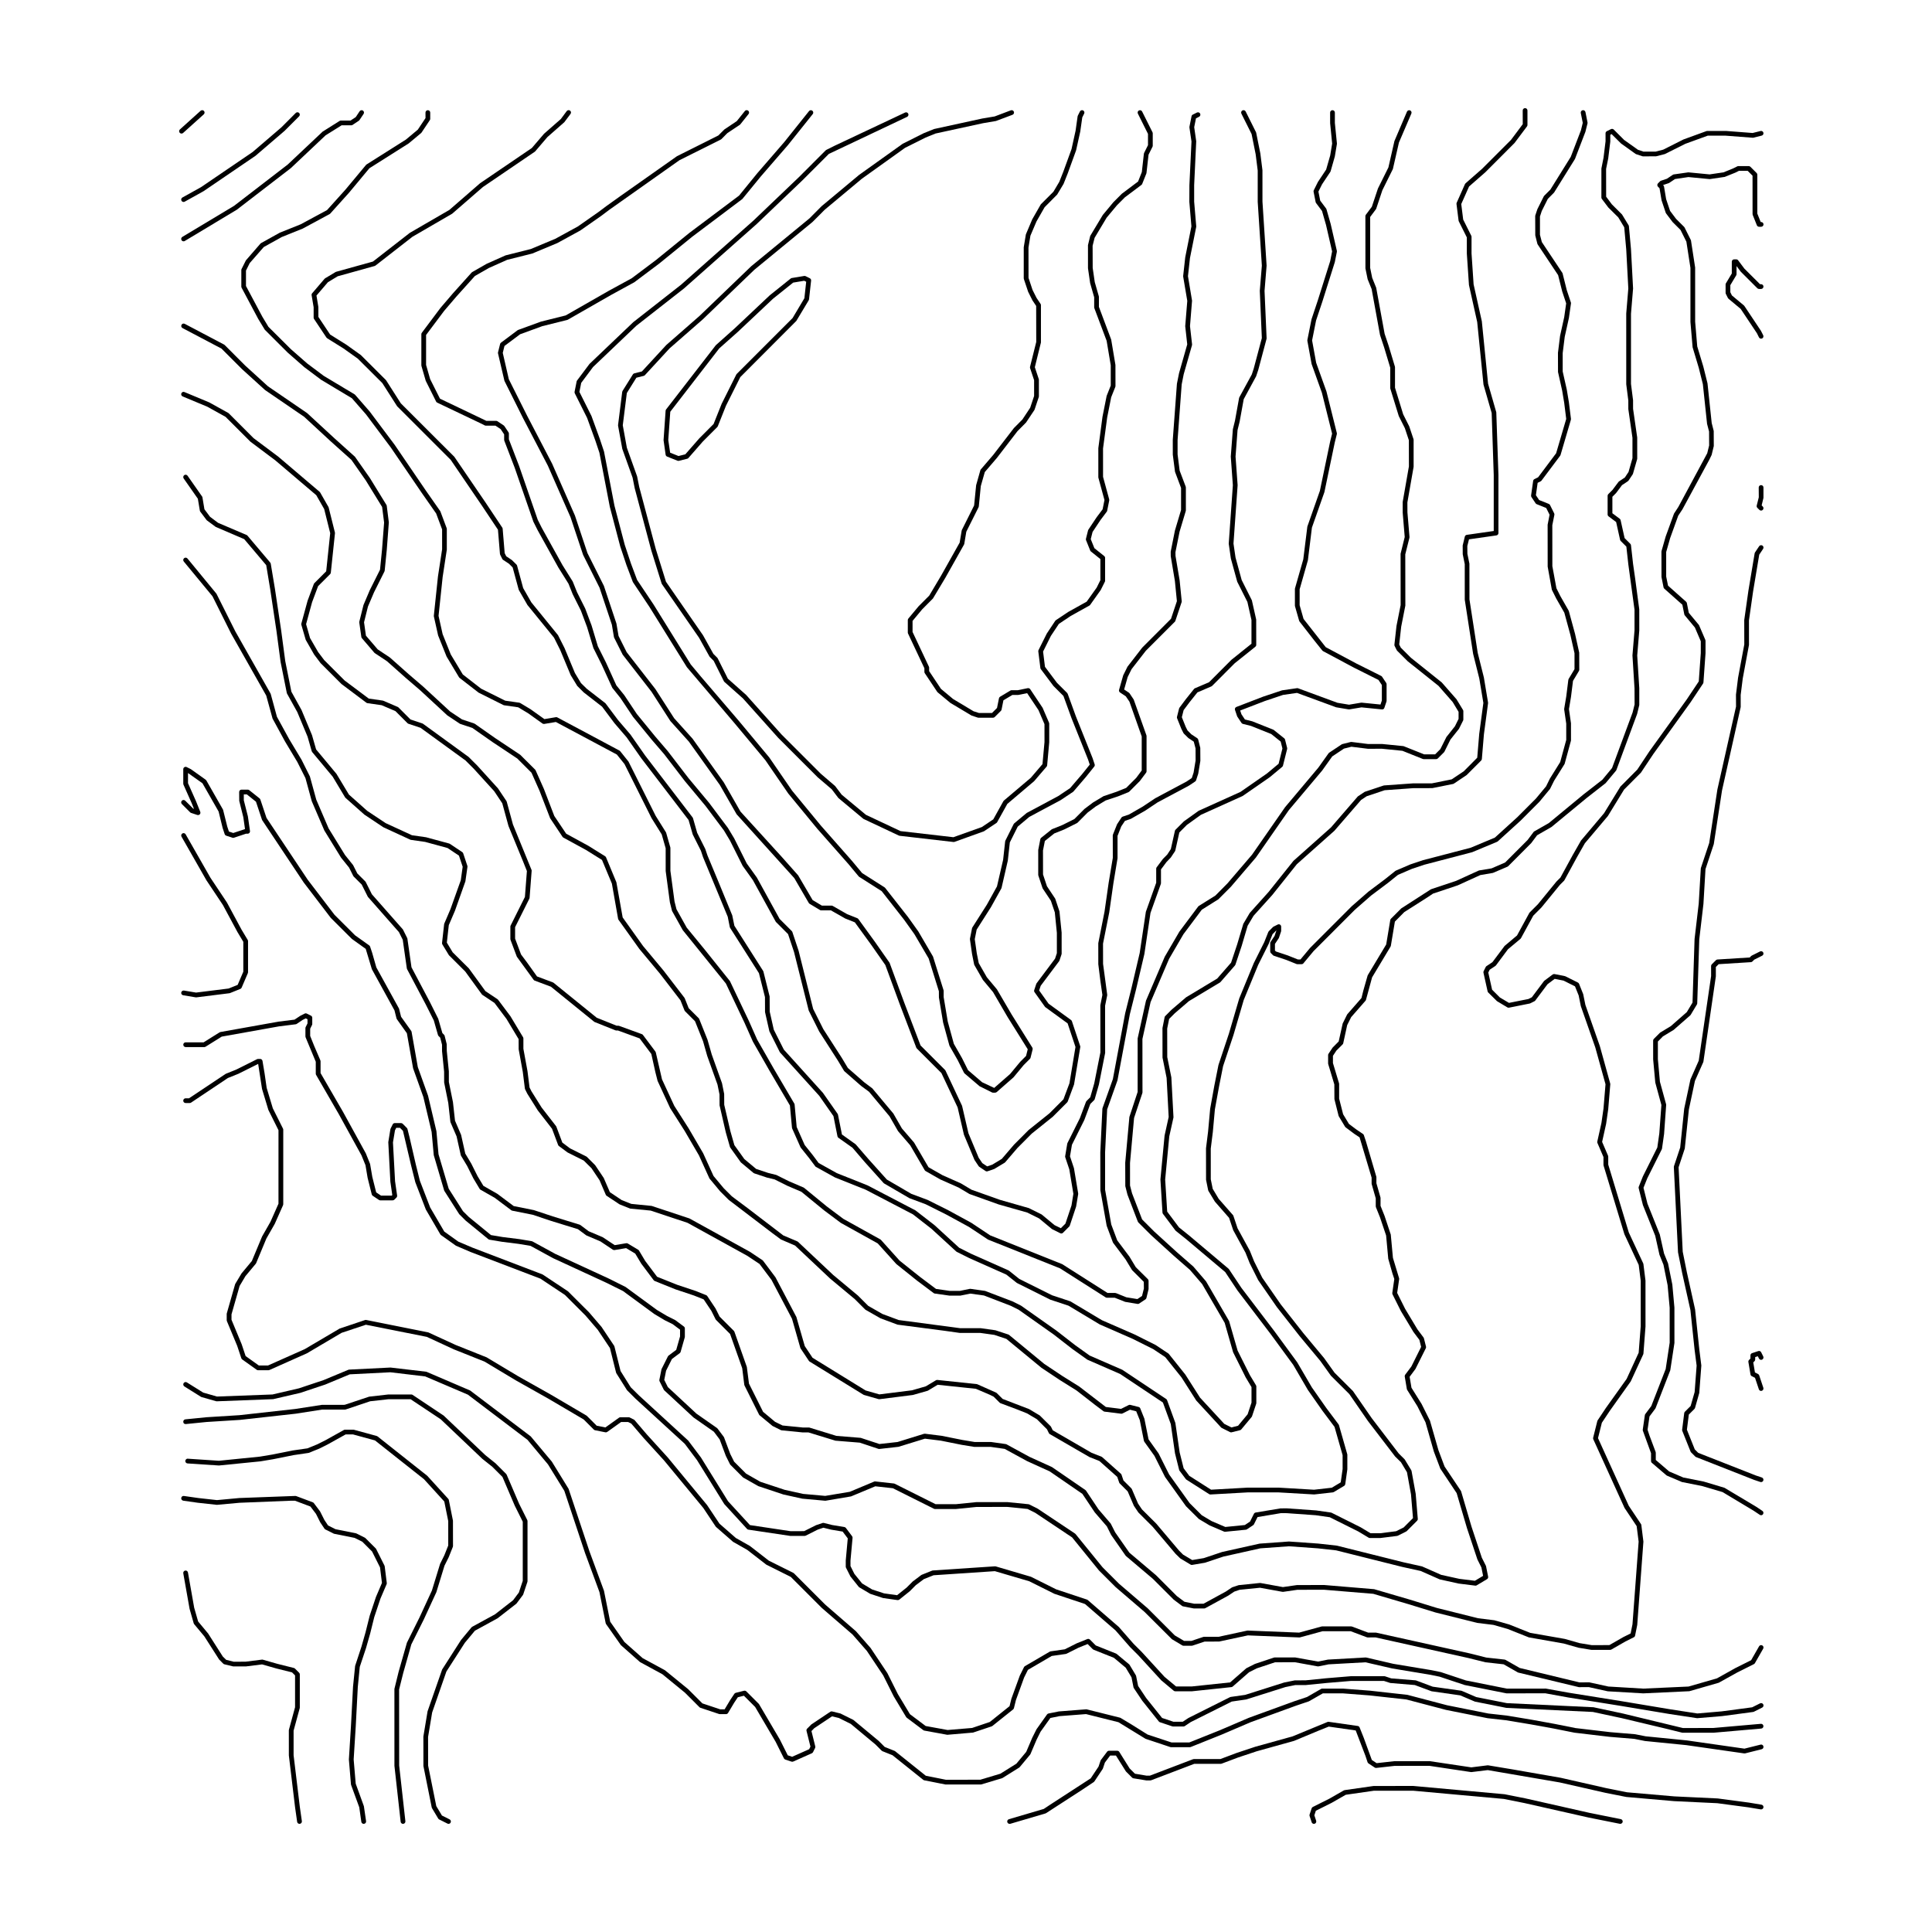 <?xml version="1.0" encoding="UTF-8"?>
<!-- Uploaded to: SVG Repo, www.svgrepo.com, Generator: SVG Repo Mixer Tools -->
<svg fill="#000000" width="800px" height="800px" version="1.1" viewBox="144 144 512 512" xmlns="http://www.w3.org/2000/svg">
 <g>
  <path d="m192.1 179.4c-0.172 0-0.344-0.07-0.469-0.211-0.23-0.258-0.211-0.656 0.047-0.887l5.484-4.941c0.262-0.23 0.656-0.215 0.891 0.047 0.23 0.258 0.211 0.656-0.043 0.887l-5.484 4.941c-0.125 0.109-0.273 0.164-0.426 0.164z"/>
  <path d="m192.65 197.52c-0.223 0-0.434-0.117-0.551-0.324-0.168-0.305-0.059-0.688 0.246-0.859l4.934-2.742 13.668-9.305 7.625-6.543 3.805-3.812c0.246-0.246 0.648-0.246 0.895 0 0.242 0.246 0.242 0.645 0 0.891l-3.844 3.844-7.719 6.621-13.77 9.379-4.984 2.773c-0.098 0.051-0.199 0.078-0.305 0.078z"/>
  <path d="m192.65 207.95c-0.211 0-0.422-0.109-0.543-0.305-0.176-0.297-0.078-0.688 0.215-0.863l13.711-8.234 14.211-10.941 9.273-8.742 4.488-2.82c0.098-0.062 0.215-0.098 0.336-0.098h2.555l1.387-0.922 1.023-1.543c0.195-0.289 0.574-0.371 0.875-0.176 0.289 0.191 0.367 0.582 0.176 0.875l-1.098 1.648c-0.051 0.07-0.109 0.129-0.176 0.176l-1.648 1.098c-0.102 0.07-0.227 0.105-0.348 0.105h-2.562l-4.234 2.648-9.227 8.707-14.316 11.02-13.77 8.273c-0.105 0.062-0.215 0.094-0.328 0.094z"/>
  <path d="m470.26 523.59c-0.098 0-0.191-0.023-0.281-0.066l-2.195-1.098c-0.07-0.035-0.133-0.082-0.184-0.137l-6.582-7.137-3.91-6.129-4.289-5.356-3.207-2.144-5.418-2.707-8.746-3.828-8.305-4.977-4.812-1.59-8.859-4.43-2.793-2.215-9.801-4.359-3.316-1.66c-0.055-0.027-0.102-0.059-0.148-0.098l-6.582-6.035-4.898-3.812-12.516-6.527-8.176-3.266-5.008-2.781c-0.078-0.043-0.148-0.102-0.195-0.176l-1.645-2.195-2.184-2.727c-0.035-0.043-0.062-0.09-0.082-0.137l-2.195-4.941c-0.031-0.062-0.043-0.129-0.051-0.199l-0.543-5.898-5.41-9.211-4.394-7.691-2.223-4.996-4.934-10.414-11.434-14.145-2.809-5.031c-0.023-0.047-0.043-0.098-0.059-0.152l-0.551-2.195-1.113-8.301-0.004-6.031-1.047-3.672-2.695-4.32-7.164-14.32-2.035-2.531-16.156-8.621-3.078 0.516c-0.164 0.031-0.34-0.008-0.469-0.109l-3.844-2.746-2.594-1.555-3.715-0.531c-0.07-0.008-0.133-0.031-0.191-0.059l-6.582-3.293-5.047-3.91c-0.059-0.047-0.113-0.105-0.152-0.172l-3.293-5.488-2.238-5.582-1.125-5.035c-0.016-0.066-0.02-0.133-0.012-0.203l1.098-10.434 1.098-7.164-0.004-5.277-1.574-4.211-3.797-5.426-8.234-12.082-6.562-8.758-3.742-4.281-8.148-4.887-4.441-3.332-4.422-3.871-6.07-6.066-1.742-2.867-4.402-8.262c-0.051-0.09-0.074-0.191-0.074-0.297v-4.394c0-0.098 0.023-0.195 0.07-0.281l1.098-2.195c0.02-0.051 0.051-0.094 0.09-0.137l3.812-4.391c0.043-0.055 0.102-0.098 0.168-0.137l4.941-2.746 5.555-2.231 6.973-3.758 4.867-5.406 5.473-6.57c0.039-0.051 0.094-0.098 0.148-0.129l10.422-6.586 3.16-2.641 2.035-3.059-0.008-1.457c0-0.348 0.281-0.629 0.629-0.629 0.348 0 0.629 0.281 0.629 0.629v1.648c0 0.125-0.035 0.246-0.102 0.348l-2.195 3.293c-0.035 0.051-0.078 0.098-0.121 0.137l-3.293 2.746-10.41 6.582-5.422 6.512-4.953 5.504c-0.051 0.055-0.102 0.098-0.168 0.133l-7.129 3.844-5.551 2.231-4.773 2.656-3.719 4.25-0.992 1.988v4.09l4.316 8.098 1.633 2.715 5.945 5.918 4.356 3.812 4.356 3.266 8.176 4.902c0.055 0.035 0.109 0.078 0.148 0.129l3.836 4.394 6.613 8.816 8.25 12.102 3.836 5.484c0.031 0.043 0.055 0.09 0.074 0.141l1.645 4.391c0.023 0.07 0.039 0.145 0.039 0.223v5.488l-1.102 7.234-1.086 10.297 1.078 4.84 2.164 5.394 3.184 5.297 4.852 3.769 6.387 3.18 3.738 0.535c0.082 0.012 0.164 0.039 0.234 0.082l2.742 1.648 3.672 2.621 3.035-0.508c0.145-0.031 0.281-0.004 0.398 0.062l16.457 8.785c0.078 0.043 0.145 0.098 0.195 0.164l2.195 2.746 7.203 14.383 2.715 4.344c0.031 0.051 0.055 0.102 0.07 0.16l1.098 3.844c0.016 0.055 0.023 0.113 0.023 0.172v6.035l1.094 8.148 0.516 2.047 2.707 4.867 4.871 5.945 6.59 8.238 5.019 10.555 2.199 4.953 4.359 7.629 5.481 9.324c0.051 0.082 0.078 0.168 0.082 0.262l0.547 5.938 2.117 4.769 2.144 2.68 1.562 2.098 4.82 2.68 8.164 3.258 12.668 6.613 5.039 3.902 6.555 6.012 3.211 1.609 9.852 4.379c0.051 0.023 0.094 0.051 0.137 0.082l2.746 2.195 8.664 4.32 4.856 1.609 8.359 4.996 8.703 3.805 5.516 2.762 3.359 2.234c0.055 0.035 0.102 0.082 0.145 0.129l4.387 5.488 3.883 6.098 6.434 6.961 1.883 0.941 1.766-0.441 2.535-3.047 1.027-3.086v-4.113l-1.555-2.598-3.316-6.629-2.234-7.793-5.977-10.285-3.223-3.746-4.324-3.777-6.047-5.5-3.316-3.312c-0.059-0.062-0.109-0.137-0.137-0.219l-2.742-7.137-0.574-2.269-0.02-6.191 1.102-12.133 2.188-6.633v-14.172l2.211-10.016 4.973-11.641 3.879-6.656 4.981-6.648c0.043-0.062 0.102-0.117 0.168-0.156l4.387-2.746 3.18-3.207 6.555-7.652 8.742-12.574 8.812-10.477 2.711-3.805c0.043-0.062 0.098-0.117 0.164-0.156l3.297-2.195c0.059-0.039 0.129-0.07 0.195-0.086l2.195-0.547c0.07-0.02 0.156-0.023 0.23-0.016l4.387 0.547 3.758-0.004 5.551 0.555c0.059 0.008 0.113 0.02 0.168 0.043l5.383 2.148h2.906l1.387-1.391 1.605-3.203 2.262-2.856 0.961-1.949v-1.871l-1.559-2.594-3.769-4.301-8.152-6.508-2.801-2.793c-0.043-0.051-0.082-0.102-0.117-0.164l-0.547-1.098c-0.055-0.109-0.074-0.23-0.059-0.348l0.547-4.941 1.102-5.543-0.012-13.598 1.094-4.441-0.539-6.484v-2.797l1.652-9.441-0.012-6.926-1.062-3.195-1.613-3.211-2.231-7.234c-0.02-0.059-0.031-0.121-0.031-0.184v-5.398l-1.625-5.398-1.086-3.277-2.219-12.164-1.062-2.625-0.582-2.856-0.012-13.844c0-0.137 0.043-0.27 0.129-0.375l1.586-2.117 1.617-4.844 2.769-5.57 1.598-7 3.324-7.789c0.145-0.316 0.523-0.465 0.828-0.328 0.32 0.137 0.469 0.508 0.336 0.828l-3.293 7.684-1.609 7.027-2.789 5.629-1.617 4.859c-0.02 0.062-0.051 0.121-0.094 0.176l-1.516 2.031v13.512l0.535 2.621 1.062 2.633 2.231 12.195 1.074 3.207 1.656 5.504c0.016 0.059 0.023 0.121 0.023 0.184v5.398l2.164 7.047 1.609 3.199 1.125 3.371c0.023 0.062 0.035 0.129 0.035 0.199v7.137l-1.652 9.441 0.012 2.637 0.547 6.535c0.004 0.07 0 0.137-0.02 0.203l-1.098 4.394 0.02 13.57-1.105 5.613-0.523 4.699 0.418 0.84 2.676 2.672 8.176 6.543 3.918 4.469 1.719 2.832c0.059 0.098 0.09 0.211 0.09 0.324v2.195c0 0.098-0.023 0.195-0.062 0.281l-1.098 2.195-2.269 2.859-1.578 3.184c-0.031 0.059-0.07 0.113-0.113 0.164l-1.645 1.645c-0.117 0.117-0.281 0.184-0.449 0.184h-3.293c-0.078 0-0.156-0.016-0.234-0.043l-5.406-2.164-5.398-0.543-3.773 0.004-4.348-0.539-1.973 0.496-3.109 2.07-2.676 3.75-8.809 10.469-8.746 12.578-6.621 7.738-3.32 3.328-4.402 2.769-4.867 6.496-3.797 6.527-4.906 11.461-2.16 9.77 0.016 14.137c0 0.07-0.012 0.137-0.035 0.199l-2.195 6.59-1.074 11.93 0.004 5.984 0.531 2.043 2.672 6.938 3.199 3.199 6.012 5.473 4.379 3.832 3.356 3.906 6.106 10.523 2.254 7.828 3.246 6.477 1.625 2.707c0.059 0.098 0.09 0.211 0.09 0.32v4.391c0 0.07-0.012 0.137-0.035 0.199l-1.098 3.293c-0.023 0.074-0.059 0.145-0.113 0.203l-2.742 3.293c-0.082 0.102-0.203 0.176-0.328 0.207l-2.195 0.547c-0.051 0.02-0.105 0.023-0.152 0.023z"/>
  <path d="m464.78 540.06c-0.117 0-0.234-0.035-0.34-0.098l-6.035-3.844c-0.062-0.043-0.117-0.094-0.164-0.156l-1.645-2.195c-0.055-0.066-0.09-0.145-0.109-0.223l-1.098-4.391-1.117-7.75-2.09-5.719-11.344-7.57-8.684-3.789-3.949-2.812-4.965-3.856-9.297-6.57-2.109-1.047-7.078-2.723-3.598-0.496-2.637 0.527-2.867 0.012-3.926-0.555c-0.102-0.016-0.207-0.055-0.289-0.117l-4.394-3.293-5.5-4.402-4.941-5.481-9.785-5.438-4.461-3.34-5.984-4.898-3.758-1.609-3.324-1.664-2.066-0.5-3.336-1.109c-0.078-0.023-0.148-0.062-0.207-0.113l-3.293-2.746c-0.039-0.035-0.078-0.074-0.109-0.117l-2.746-3.844c-0.043-0.059-0.074-0.125-0.094-0.195l-1.098-3.844-1.652-7.168-0.016-2.887-0.535-2.621-2.723-7.598-1.105-3.883-2.125-5.305-2.656-2.656c-0.059-0.062-0.102-0.133-0.137-0.211l-1.062-2.664-5.434-7.066-5.473-6.566-5.516-7.723c-0.055-0.078-0.094-0.164-0.109-0.254l-1.648-9.332-2.621-6.269-4.227-2.637-5.996-3.273c-0.094-0.051-0.168-0.121-0.227-0.203l-3.293-4.941-2.805-7.258-2.137-4.805-3.758-3.758-6.488-4.312-5.422-3.797-3.203-1.066c-0.055-0.016-0.109-0.043-0.152-0.074l-3.293-2.195-7.215-6.672-3.816-3.277-4.949-4.398-3.223-2.141c-0.051-0.031-0.094-0.07-0.129-0.113l-3.293-3.844c-0.078-0.09-0.129-0.203-0.148-0.32l-0.547-3.844c-0.012-0.082-0.004-0.164 0.016-0.242l1.098-4.391 1.672-3.938 2.711-5.418 0.535-5.375 0.547-7.125-0.527-4.129-4.32-7.019-3.816-5.457-5.398-4.836-7.133-6.59-10.352-7.078-6.106-5.543-5.441-5.441-10.336-5.445c-0.305-0.16-0.422-0.543-0.262-0.848 0.16-0.316 0.547-0.441 0.852-0.273l10.422 5.492c0.055 0.031 0.102 0.066 0.152 0.109l5.484 5.488 6.012 5.473 10.355 7.082 7.203 6.641 5.484 4.938 3.93 5.594 4.41 7.168c0.051 0.078 0.078 0.164 0.09 0.25l0.551 4.391-0.547 7.269-0.551 5.504c-0.004 0.078-0.031 0.152-0.062 0.223l-2.746 5.488-1.625 3.809-1.039 4.176 0.5 3.543 3.121 3.637 3.219 2.144 5.008 4.445 3.828 3.285 7.152 6.602 3.144 2.09 3.207 1.07c0.059 0.02 0.113 0.047 0.164 0.082l5.484 3.844 6.578 4.383 3.938 3.922c0.055 0.055 0.098 0.117 0.129 0.188l2.195 4.938 2.754 7.164 3.144 4.688 5.894 3.219 4.43 2.762c0.109 0.07 0.195 0.172 0.246 0.293l2.738 6.594 1.664 9.324 5.402 7.57 5.457 6.547 5.5 7.156c0.039 0.047 0.062 0.098 0.09 0.148l1.047 2.625 2.656 2.656c0.059 0.059 0.102 0.133 0.137 0.211l2.195 5.488 1.117 3.902 2.731 7.644 0.57 2.832 0.016 2.867 1.629 6.996 1.059 3.703 2.637 3.688 3.133 2.617 3.18 1.059 2.148 0.535 3.418 1.695 3.809 1.633c0.055 0.023 0.109 0.055 0.152 0.09l6.031 4.941 4.367 3.277 9.805 5.445c0.062 0.035 0.117 0.078 0.164 0.129l4.934 5.488 5.41 4.32 4.25 3.188 3.676 0.527 2.656-0.008 2.617-0.535c0.074-0.012 0.148-0.012 0.211-0.004l3.844 0.547 7.273 2.781 2.25 1.121 9.406 6.637 4.965 3.859 3.812 2.731 8.668 3.777 11.617 7.738c0.113 0.074 0.195 0.184 0.242 0.309l2.195 6.039 1.137 7.809 1.055 4.203 1.496 2 5.769 3.676 9.672-0.543h8.266l9.363 0.551 4.695-0.531 2.371-1.422 0.5-3.543-0.004-3.664-2.141-7.488-3.219-4.297-3.856-5.508-3.867-6.633-5.996-8.18-8.773-11.52-3.262-4.898-10.355-8.727-2.731-2.184c-0.039-0.035-0.078-0.07-0.109-0.113l-3.297-4.391c-0.074-0.098-0.117-0.215-0.129-0.34l-0.547-8.785 1.102-11.625 1.086-4.934-0.547-10.348-1.086-5.398-0.012-7.809 0.566-2.867c0.02-0.121 0.082-0.234 0.168-0.32l1.645-1.648 3.883-3.324 8.23-4.953 3.691-4.223 1.609-4.82 1.633-5.473 1.711-2.891 5.012-5.586 6.559-8.207 9.949-8.859 7.074-8.176c0.039-0.043 0.078-0.078 0.129-0.109l1.645-1.098c0.043-0.031 0.098-0.055 0.148-0.074l4.941-1.648c0.055-0.016 0.102-0.027 0.156-0.031l7.68-0.547 4.984-0.004 5.238-1.059 3.188-2.129 3.578-3.602 0.531-6.356 1.094-8.172-1.082-6.484-1.637-6.535-2.211-14.328-0.004-9.43-0.535-2.621-0.012-2.32 0.566-2.348c0.059-0.25 0.266-0.434 0.523-0.469l7.141-1.023v-14.82l-0.547-16.449-2.168-7.531-1.668-16.582-2.184-9.809-0.562-8.328v-4.285l-2.129-4.258c-0.031-0.062-0.051-0.129-0.059-0.203l-0.551-4.391c-0.016-0.113 0.004-0.23 0.051-0.336l2.195-4.941c0.039-0.082 0.094-0.156 0.164-0.219l4.387-3.844 7.652-7.656 3.109-4.156-0.012-3.629c0-0.348 0.281-0.629 0.629-0.629 0.348 0 0.629 0.281 0.629 0.629v3.844c0 0.137-0.043 0.27-0.129 0.379l-3.293 4.391-7.738 7.75-4.316 3.777-2.07 4.656 0.516 4.109 2.148 4.297c0.039 0.086 0.062 0.184 0.062 0.281v4.391l0.547 8.191 2.18 9.789 1.656 16.543 2.176 7.578 0.57 16.621v15.391c0 0.312-0.23 0.578-0.543 0.621l-7.262 1.039-0.441 1.785 0.02 2.043 0.535 2.621 0.012 9.457 2.188 14.176 1.633 6.527 1.105 6.637c0.012 0.062 0.016 0.125 0.004 0.188l-1.098 8.234-0.547 6.555c-0.016 0.148-0.078 0.289-0.184 0.395l-3.836 3.844-3.391 2.277c-0.07 0.047-0.145 0.078-0.227 0.094l-5.484 1.098-5.062 0.012-7.559 0.543-4.781 1.598-1.492 0.996-7.074 8.168-9.934 8.84-6.508 8.156-4.965 5.516-1.574 2.648-1.578 5.344-1.656 4.961c-0.023 0.078-0.062 0.152-0.121 0.215l-3.836 4.391c-0.039 0.051-0.094 0.094-0.148 0.129l-8.23 4.938-3.758 3.234-1.473 1.48-0.516 2.555 0.016 7.566 1.086 5.367 0.562 10.52c0 0.055-0.004 0.113-0.016 0.168l-1.098 4.941-1.086 11.449 0.535 8.496 3.133 4.18 2.676 2.144 10.434 8.793c0.051 0.039 0.09 0.082 0.121 0.133l3.293 4.941 8.754 11.496 6.043 8.242 3.879 6.641 3.812 5.445 3.277 4.375c0.051 0.062 0.082 0.133 0.102 0.207l2.195 7.684c0.016 0.055 0.023 0.113 0.023 0.172v3.844l-0.551 3.93c-0.031 0.188-0.137 0.355-0.301 0.453l-2.746 1.645c-0.078 0.043-0.168 0.074-0.254 0.082l-4.941 0.551-9.434-0.547h-8.191l-9.84 0.551c-0.008 0.008-0.023 0.008-0.031 0.008z"/>
  <path d="m507.02 551.59c-0.113 0-0.227-0.031-0.324-0.09l-2.742-1.648-7.551-3.769-3.734-0.535-7.637-0.543-1.605-0.004-6.164 1.035-0.949 1.91c-0.051 0.098-0.121 0.184-0.215 0.242l-1.648 1.098c-0.082 0.055-0.184 0.094-0.285 0.102l-5.484 0.547c-0.113 0.008-0.215-0.008-0.309-0.051l-3.836-1.645-2.824-1.688-3.414-3.387-5.555-7.758-2.793-5.57-2.691-3.758c-0.055-0.074-0.09-0.156-0.109-0.242l-1.098-5.492-0.941-2.332-1.656-0.422-1.988 0.996c-0.113 0.055-0.246 0.078-0.359 0.062l-4.387-0.547c-0.109-0.016-0.211-0.055-0.301-0.121l-2.195-1.648-4.949-3.852-4.336-2.707-4.953-3.301-9.289-7.652-3.18-1.059-3.731-0.523-5.398 0.008-3.93-0.555-12.613-1.645-4.527-1.688-3.93-2.242c-0.043-0.027-0.09-0.062-0.129-0.102l-2.746-2.742-6.543-5.453-9.273-8.734-3.738-1.605-2.32-1.719-11.523-8.781-2.262-2.254-2.781-3.336c-0.039-0.043-0.07-0.09-0.094-0.145l-2.742-6.039-3.812-6.527-3.828-6.019-3.332-7.211-0.586-2.305-1.074-4.828-3.102-4.129-5.758-2.098h-0.434c-0.078 0-0.156-0.016-0.234-0.043l-5.484-2.195c-0.055-0.023-0.113-0.055-0.164-0.098l-11.438-9.27-4.297-1.609c-0.117-0.043-0.215-0.121-0.289-0.223l-4.379-6.031c-0.039-0.047-0.07-0.098-0.09-0.156l-1.648-4.391c-0.023-0.07-0.039-0.145-0.039-0.223v-3.293c0-0.098 0.023-0.195 0.07-0.281l3.785-7.574 0.527-6.867-1.043-2.609-3.836-9.324-1.645-6.016-2.141-3.207-5.426-5.965-2.176-2.176-11.918-8.66-3.199-1.066c-0.094-0.031-0.176-0.082-0.25-0.152l-3.203-3.207-3.652-1.566-3.758-0.539c-0.102-0.016-0.207-0.055-0.289-0.117l-6.582-4.941-5.555-5.551-1.703-2.262-2.238-3.91-1.156-3.984c-0.031-0.109-0.035-0.227 0-0.336l1.648-6.039 1.656-4.449c0.035-0.082 0.082-0.16 0.145-0.223l3.133-3.137 1.062-10.098-1.594-6.394-2.098-3.672-10.887-9.258-6.559-4.918-6.59-6.582-4.856-2.699-6.519-2.715c-0.324-0.133-0.473-0.5-0.34-0.824 0.129-0.32 0.496-0.484 0.82-0.336l6.582 2.746 5 2.773c0.055 0.031 0.098 0.062 0.145 0.105l6.582 6.586 6.519 4.883 11 9.355c0.055 0.047 0.102 0.102 0.137 0.168l2.195 3.844c0.031 0.051 0.051 0.102 0.062 0.16l1.645 6.59c0.02 0.07 0.023 0.145 0.016 0.219l-1.098 10.43c-0.016 0.145-0.078 0.277-0.176 0.379l-3.199 3.199-1.594 4.262-1.586 5.812 1.047 3.676 2.137 3.703 1.605 2.129 5.434 5.426 6.387 4.785 3.68 0.527c0.055 0.008 0.109 0.023 0.164 0.043l3.836 1.648c0.07 0.031 0.137 0.078 0.195 0.133l3.184 3.188 3.148 1.051c0.062 0.02 0.121 0.051 0.172 0.09l12.074 8.781 2.273 2.262 5.504 6.059 2.254 3.367c0.035 0.055 0.062 0.117 0.082 0.184l1.645 6.039 4.914 12.008c0.035 0.09 0.051 0.188 0.043 0.281l-0.547 7.137c-0.012 0.082-0.031 0.16-0.062 0.23l-3.777 7.551v3.031l1.574 4.199 1.59 2.125 2.641 3.699 4.211 1.578c0.062 0.023 0.121 0.059 0.176 0.102l11.449 9.273 5.285 2.113h0.422c0.074 0 0.148 0.012 0.215 0.035l6.035 2.195c0.113 0.043 0.215 0.117 0.285 0.215l3.293 4.391c0.055 0.074 0.094 0.156 0.113 0.242l1.637 7.121 3.254 7.027 3.805 5.965 3.856 6.606 2.742 6.023 2.691 3.227 2.16 2.156 4.32 3.234 9.328 7.137 3.711 1.574c0.062 0.031 0.129 0.07 0.184 0.121l9.328 8.781 6.555 5.465 2.727 2.723 3.769 2.156 4.297 1.602 16.328 2.164 5.398-0.008 3.926 0.555 3.398 1.121c0.074 0.023 0.145 0.062 0.203 0.109l9.332 7.691 4.887 3.254 4.375 2.734 7.047 5.418 4.031 0.504 2.027-1.012c0.129-0.07 0.281-0.086 0.434-0.047l2.195 0.551c0.195 0.051 0.359 0.188 0.434 0.375l1.098 2.742 1.102 5.469 2.66 3.731 2.793 5.57 5.438 7.602 3.227 3.215 2.621 1.555 3.609 1.543 5.172-0.516 1.379-0.918 1.02-2.047c0.094-0.184 0.266-0.309 0.461-0.344l6.582-1.098 1.75-0.008 7.723 0.551 3.883 0.555c0.07 0.008 0.133 0.031 0.191 0.059l7.684 3.844 2.633 1.582h2.574l4.203-0.531 2.008-1.004 2.465-2.469-0.527-6.297-1.066-5.863-1.59-2.648-1.551-1.523-7.195-9.391-4.949-7.16-4.871-4.856-2.809-3.922-5.457-6.551-6.047-7.699-4.961-7.164-2.242-4.469-1.117-2.793-3.258-5.969-1.102-3.277-3.758-4.297-1.711-2.836c-0.035-0.062-0.062-0.129-0.074-0.199l-0.555-2.742-0.012-8.355 0.555-4.469 0.547-6.016 1.102-6.094 1.098-5.5 2.769-8.309 2.731-9.312 3.867-9.391 2.766-5.531 1.074-2.695c0.035-0.078 0.078-0.148 0.137-0.211l1.098-1.102c0.051-0.047 0.102-0.09 0.168-0.117l1.098-0.547c0.191-0.094 0.43-0.09 0.609 0.027 0.188 0.117 0.301 0.316 0.301 0.535v1.098c0 0.07-0.012 0.137-0.035 0.199l-0.551 1.648c-0.016 0.055-0.039 0.102-0.07 0.148l-0.992 1.484v1.746l0.262 0.258 3.148 1.051 2.668 1.066h0.68l2.559-3.066 11.008-11.02 4.422-3.871 4.422-3.324 2.731-2.184c0.043-0.035 0.094-0.062 0.148-0.086l3.836-1.645 3.344-1.117 12.652-3.305 6.394-2.676 5.957-5.414 4.914-4.922 2.707-3.254 1.02-2.07 2.723-4.367 1.598-5.867v-4.309l-0.543-3.754c-0.012-0.062-0.004-0.129 0.004-0.191l0.547-3.293 0.547-4.367c0.012-0.086 0.039-0.168 0.082-0.242l1.555-2.598v-4.215l-1.082-4.809-1.613-5.93-2.156-3.773-1.117-2.231c-0.023-0.051-0.043-0.109-0.055-0.168l-1.09-6.047-0.012-11.09 0.516-2.656-0.895-1.793-2.519-1.008c-0.117-0.051-0.215-0.129-0.289-0.234l-1.098-1.648c-0.082-0.129-0.117-0.285-0.098-0.438l0.547-3.844c0.031-0.203 0.156-0.383 0.344-0.477l0.965-0.48 4.781-6.375 2.672-9.094-0.531-4.262-0.547-3.269-1.094-4.906-0.016-5.078 0.555-4.469 1.105-5 0.516-3.644-1.047-3.152-1.086-4.332-5.426-8.145c-0.039-0.062-0.07-0.129-0.082-0.195l-0.547-2.195-0.02-5.094c0-0.066 0.012-0.137 0.031-0.199l0.547-1.648 1.688-3.379c0.031-0.059 0.07-0.113 0.113-0.164l1.645-1.645 5.398-8.672 2.695-7.031 0.488-1.984-0.523-2.609c-0.062-0.34 0.156-0.668 0.496-0.738 0.324-0.078 0.668 0.156 0.742 0.496l0.547 2.746c0.016 0.09 0.016 0.184-0.012 0.277l-0.547 2.195-2.769 7.211-5.531 8.887-1.664 1.684-1.605 3.207-0.477 1.465v4.84l0.5 1.934 5.426 8.148c0.039 0.059 0.07 0.125 0.082 0.195l1.098 4.391 1.082 3.246c0.035 0.094 0.043 0.191 0.031 0.289l-0.547 3.844-1.105 4.988-0.543 4.332 0.004 4.863 1.082 4.801 0.555 3.328 0.551 4.414c0.012 0.086 0.004 0.168-0.02 0.25l-2.742 9.34c-0.023 0.07-0.059 0.141-0.102 0.199l-4.941 6.586c-0.059 0.078-0.133 0.141-0.223 0.184l-0.801 0.402-0.461 3.277 0.855 1.285 2.559 1.023c0.145 0.059 0.262 0.168 0.328 0.305l1.098 2.195c0.059 0.121 0.078 0.266 0.055 0.402l-0.547 2.746 0.012 10.855 1.074 5.836 1.059 2.117 2.176 3.812c0.031 0.047 0.051 0.098 0.062 0.148l1.645 6.035 1.102 4.973 0.016 4.527c0 0.113-0.031 0.227-0.09 0.32l-1.574 2.633-0.535 4.262-0.535 3.223 0.535 3.746 0.004 4.481c0 0.055-0.012 0.109-0.02 0.164l-1.645 6.039c-0.02 0.059-0.043 0.117-0.074 0.168l-2.746 4.391-1.066 2.148-2.82 3.418-4.973 4.984-6.062 5.508c-0.055 0.051-0.113 0.09-0.184 0.117l-6.582 2.746-12.699 3.324-3.258 1.086-3.711 1.594-2.676 2.144-4.402 3.305-4.352 3.805-10.938 10.949-2.711 3.254c-0.117 0.145-0.297 0.227-0.48 0.227h-1.098c-0.078 0-0.164-0.016-0.234-0.043l-2.742-1.102-3.254-1.086c-0.094-0.031-0.176-0.082-0.246-0.152l-0.551-0.547c-0.117-0.117-0.188-0.277-0.188-0.445v-2.195c0-0.125 0.035-0.246 0.102-0.348l1.055-1.578 0.48-1.441-0.082 0.043-0.934 0.938-1.047 2.621-2.769 5.539-3.824 9.289-2.715 9.273-2.754 8.254-1.074 5.414-1.098 6.027-0.543 5.984-0.551 4.414 0.004 8.156 0.516 2.516 1.59 2.656 3.773 4.297c0.059 0.062 0.098 0.137 0.121 0.215l1.098 3.293 3.246 5.934 1.133 2.812 2.168 4.344 4.894 7.059 6.012 7.656 5.473 6.574 2.773 3.879 4.875 4.859 5.004 7.223 7.121 9.312 1.59 1.582 1.742 2.867c0.039 0.066 0.062 0.137 0.078 0.211l1.098 6.039 0.555 6.648c0.016 0.184-0.055 0.367-0.184 0.496l-2.742 2.746c-0.051 0.047-0.102 0.09-0.168 0.117l-2.195 1.098c-0.062 0.031-0.133 0.051-0.203 0.062l-4.387 0.551z"/>
  <path d="m535 564.21c-0.023 0-0.055-0.004-0.078-0.004l-4.387-0.547-4.992-1.105-5.059-2.234-4.82-1.059-17.57-4.398-4.856-0.535-7.656-0.547-7.59 0.547-9.781 2.184-4.879 1.629-3.387 0.574c-0.137 0.039-0.301-0.004-0.43-0.082l-2.742-1.648-1.219-1.191-6.07-7.176-3.809-3.805-1.176-1.746-1.648-3.832-2.109-2.109c-0.07-0.07-0.117-0.152-0.148-0.246l-0.508-1.484-4.723-4.207-2.648-1.055-10.504-6.078c-0.109-0.062-0.191-0.156-0.25-0.266l-0.496-1.008-2.676-2.672-2.617-1.551-2.656-1.055-4.375-1.641c-0.082-0.031-0.164-0.082-0.223-0.145l-1.578-1.574-1.004-0.504-3.719-1.594-10.121-1.066-2.559 1.539c-0.051 0.031-0.098 0.051-0.152 0.066l-3.844 1.098-8.871 1.121c-0.082 0-0.176 0.004-0.25-0.02l-3.844-1.102c-0.055-0.016-0.109-0.039-0.156-0.07l-14.262-8.781c-0.078-0.047-0.145-0.109-0.195-0.188l-2.195-3.293c-0.035-0.055-0.059-0.113-0.078-0.176l-2.195-7.684-5.438-10.309-3.172-4.219-3.207-2.137-15.863-8.758-9.77-3.246-5.352-0.52c-0.059-0.008-0.113-0.02-0.172-0.043l-2.742-1.098-3.406-2.258c-0.102-0.07-0.184-0.164-0.23-0.277l-1.648-3.844-2.141-3.191-2.043-2.023-4.297-2.152-2.293-1.703c-0.094-0.07-0.168-0.168-0.211-0.281l-1.613-4.301-3.777-4.867-2.785-4.441-0.574-1.152c-0.031-0.062-0.051-0.133-0.059-0.203l-0.551-4.391-1.094-6.004-0.012-2.691-3.203-5.34-3.188-4.25-3.203-2.137c-0.062-0.043-0.117-0.094-0.164-0.156l-4.387-6.039-4.324-4.316-1.742-2.867c-0.07-0.117-0.098-0.258-0.082-0.395l0.551-4.941c0.004-0.062 0.02-0.121 0.043-0.18l1.645-3.844 2.731-7.648 0.496-3.57-0.984-2.949-3.027-2.019-5.938-1.617-3.758-0.535c-0.059-0.008-0.117-0.023-0.176-0.051l-7.133-3.293-5.019-3.34-5.008-4.445c-0.051-0.043-0.09-0.09-0.121-0.145l-3.293-5.492-5.426-6.508c-0.059-0.07-0.098-0.145-0.121-0.23l-1.098-3.844-2.723-6.519-2.711-4.875c-0.031-0.055-0.055-0.117-0.07-0.184l-1.648-8.234-1.102-8.273-1.645-10.969-1.062-6.406-5.832-6.894-7.543-3.234-2.328-1.723c-0.051-0.035-0.09-0.078-0.121-0.125l-1.648-2.195c-0.062-0.082-0.102-0.176-0.117-0.277l-0.527-3.152-3.758-5.371c-0.195-0.285-0.129-0.68 0.156-0.879 0.281-0.203 0.676-0.129 0.875 0.156l3.844 5.492c0.055 0.078 0.09 0.164 0.102 0.258l0.523 3.141 1.5 2 2.125 1.594 7.547 3.219c0.094 0.035 0.172 0.098 0.234 0.172l6.035 7.137c0.074 0.086 0.117 0.188 0.137 0.301l1.098 6.59 1.648 10.988 1.098 8.242 1.625 8.102 2.691 4.856 2.773 6.652 1.086 3.785 5.398 6.481 3.301 5.488 4.867 4.328 4.867 3.238 6.965 3.207 3.742 0.535 6.117 1.66c0.062 0.016 0.129 0.047 0.184 0.082l3.293 2.195c0.117 0.078 0.203 0.191 0.246 0.324l1.098 3.293c0.035 0.094 0.043 0.191 0.031 0.289l-0.547 3.844-2.773 7.809-1.625 3.793-0.516 4.633 1.539 2.562 4.297 4.269 4.383 6.023 3.199 2.137c0.059 0.039 0.113 0.09 0.152 0.145l3.293 4.391 3.332 5.543c0.059 0.098 0.09 0.211 0.09 0.324v2.746l1.086 5.926 0.543 4.32 0.5 1 2.715 4.336 3.797 4.891c0.039 0.051 0.07 0.105 0.094 0.164l1.586 4.219 2.047 1.535 4.289 2.137c0.062 0.031 0.117 0.07 0.168 0.117l2.195 2.195 2.273 3.391 1.629 3.769 3.133 2.094 2.539 1.004 5.402 0.539 10.016 3.324 16.008 8.832 3.34 2.223c0.059 0.039 0.113 0.09 0.152 0.145l3.293 4.391 5.539 10.516 2.219 7.711 2.062 3.098 14.07 8.668 3.637 1.039 8.648-1.082 3.664-1.055 2.672-1.602c0.117-0.07 0.223-0.098 0.391-0.09l10.43 1.102c0.062 0.004 0.121 0.023 0.176 0.047l4.969 2.211c0.062 0.031 0.117 0.07 0.164 0.117l1.555 1.551 7.019 2.699 2.828 1.691 2.867 2.84c0.043 0.051 0.082 0.102 0.117 0.164l0.457 0.926 10.262 5.945 2.668 1.059c0.062 0.027 0.129 0.066 0.184 0.117l4.934 4.391c0.082 0.07 0.145 0.164 0.176 0.27l0.508 1.508 2.09 2.09c0.055 0.055 0.098 0.121 0.133 0.195l1.645 3.844 1.043 1.547 3.766 3.746 6.07 7.176 1.062 1.059 2.414 1.434 3.066-0.512 4.848-1.625 9.934-2.215 7.773-0.562 7.769 0.547 4.965 0.551 17.637 4.41 4.926 1.094 5.059 2.234 4.816 1.059 4.113 0.512 2.18-1.305-0.449-2.227-1.062-2.121-2.769-8.316-2.727-9.258-4.336-6.5-1.707-4.519-2.211-7.738-2.156-4.281-2.715-4.34c-0.039-0.07-0.07-0.148-0.082-0.23l-0.551-3.293c-0.031-0.168 0.016-0.344 0.117-0.48l1.648-2.195 2.578-5.184-0.461-1.848-1.57-2.094-3.332-5.543-2.219-4.438c-0.055-0.113-0.074-0.242-0.059-0.367l0.531-3.695-0.5-1.504-1.105-3.871-0.566-6.156-1.617-4.797-1.086-2.711c-0.031-0.074-0.043-0.152-0.043-0.234v-2.106l-1.074-3.758c-0.016-0.055-0.023-0.113-0.023-0.172v-1.559l-3.188-10.668-1.465-0.977-2.223-1.668c-0.062-0.051-0.117-0.109-0.164-0.18l-1.648-2.742c-0.031-0.055-0.055-0.109-0.07-0.172l-1.098-4.394-0.023-3.898-1.625-5.398c-0.016-0.059-0.023-0.121-0.023-0.184v-2.195c0-0.125 0.035-0.246 0.109-0.348l1.094-1.645 1.598-1.613 1.059-4.762 1.152-2.336c0.02-0.051 0.051-0.094 0.09-0.137l3.738-4.277 0.512-2.047 1.102-3.863c0.012-0.059 0.031-0.105 0.059-0.156l4.879-8.129 1.078-6.469c0.02-0.129 0.082-0.25 0.172-0.344l2.742-2.746 7.785-5.019c0.051-0.031 0.098-0.055 0.148-0.074l6.582-2.195 5.973-2.723c0.051-0.023 0.102-0.039 0.156-0.051l3.293-0.547 3.586-1.551 5.949-5.957 1.59-2.125c0.051-0.07 0.113-0.129 0.188-0.168l3.844-2.195 9.234-7.625 4.953-3.856 2.582-3.117 5.445-14.719 0.527-2.129-0.02-4.238-0.547-8.742 0.547-6.68v-5.438l-1.637-11.988-0.527-4.742-1.492-1.488c-0.082-0.086-0.145-0.191-0.168-0.309l-1.047-4.715-2.008-1.504c-0.156-0.125-0.25-0.309-0.25-0.508v-4.941c0-0.168 0.062-0.328 0.184-0.445l1.098-1.098 1.59-2.125c0.039-0.059 0.094-0.109 0.152-0.148l1.543-1.031 0.969-1.457 1.047-3.664v-5.402l-1.094-7.598-0.004-2.281-0.547-4.312-0.004-18.742 0.551-6.641-0.551-10.344-0.531-5.871-1.574-2.621-2.648-2.625-1.703-2.262c-0.082-0.109-0.129-0.242-0.129-0.379l0.004-7.684 0.566-2.867 0.535-4.348-0.004-2.117c0-0.238 0.133-0.457 0.348-0.562l1.098-0.551c0.23-0.117 0.531-0.078 0.727 0.117l2.746 2.746 3.68 2.621 1.461 0.488h3.188l2.043-0.527 5.359-2.699 6.102-2.223c0.07-0.023 0.145-0.035 0.215-0.035h4.934l7.078 0.543 2.098-0.523c0.328-0.102 0.684 0.121 0.762 0.457 0.082 0.336-0.117 0.68-0.457 0.762l-2.195 0.547c-0.062 0.016-0.133 0.031-0.203 0.016l-7.133-0.547h-4.769l-5.934 2.156-5.422 2.715-2.32 0.594-3.445 0.02c-0.07 0-0.133-0.012-0.195-0.031l-1.648-0.547c-0.062-0.02-0.117-0.051-0.168-0.086l-3.836-2.746-2.504-2.488-0.348 0.172v1.805l-0.551 4.469-0.562 2.789 0.016 7.352 1.52 2.031 2.688 2.68 1.742 2.863c0.051 0.082 0.078 0.172 0.082 0.27l0.547 6.039 0.555 10.453-0.551 6.676v18.613l0.547 4.312 0.004 2.273 1.094 7.598 0.004 5.578c0 0.059-0.012 0.117-0.023 0.172l-1.098 3.844c-0.02 0.062-0.043 0.121-0.078 0.176l-1.098 1.645c-0.051 0.07-0.109 0.129-0.176 0.176l-1.559 1.039-1.578 2.106-0.973 0.977v4.367l1.945 1.457c0.117 0.09 0.203 0.223 0.234 0.367l1.059 4.762 1.516 1.516c0.098 0.102 0.164 0.234 0.176 0.375l0.551 4.941 0.547 3.824 1.098 8.242 0.004 5.57-0.547 6.641 0.547 8.691v4.43l-0.566 2.348-5.504 14.887c-0.023 0.066-0.059 0.129-0.109 0.184l-2.746 3.293-5.031 3.938-9.312 7.68-3.812 2.191-1.57 2.09-6.09 6.109c-0.059 0.055-0.129 0.102-0.203 0.133l-3.844 1.645-3.352 0.578-5.957 2.711-6.562 2.195-1.578 1.051-6.047 3.852-2.488 2.516-1.066 6.391c-0.012 0.078-0.039 0.152-0.078 0.223l-4.898 8.164-1.613 5.938c-0.023 0.098-0.07 0.188-0.137 0.262l-3.789 4.332-1.062 2.121-1.043 4.797c-0.023 0.117-0.082 0.223-0.168 0.309l-1.648 1.648-0.914 1.391v1.914l1.625 5.398c0.004 0.051 0.016 0.113 0.016 0.176v3.844l1.055 4.148 1.539 2.559 2.098 1.574 1.613 1.078c0.117 0.078 0.203 0.191 0.246 0.324l0.551 1.648 2.75 9.352c0.016 0.055 0.023 0.117 0.023 0.176v1.559l1.074 3.758c0.016 0.055 0.023 0.113 0.023 0.172v2.074l1.055 2.633 1.656 4.973 0.574 6.184 1.617 5.344c0.035 0.094 0.043 0.191 0.031 0.289l-0.527 3.648 2.109 4.219 3.266 5.445 1.609 2.144c0.055 0.07 0.09 0.145 0.109 0.227l0.551 2.195c0.039 0.145 0.02 0.301-0.051 0.434l-2.746 5.492-1.543 2.074 0.488 2.906 2.676 4.281 2.223 4.441 2.238 7.797 1.629 4.344 4.324 6.461c0.035 0.055 0.059 0.109 0.078 0.172l2.746 9.332 2.731 8.211 1.066 2.117c0.023 0.051 0.039 0.102 0.055 0.156l0.547 2.746c0.055 0.262-0.062 0.527-0.289 0.664l-2.746 1.645c-0.094 0.055-0.207 0.086-0.32 0.086z"/>
  <path d="m445.57 489.56c-0.035 0-0.07-0.004-0.102-0.008l-3.293-0.547-2.762-1.094h-2.078c-0.117 0-0.234-0.035-0.34-0.098l-12.07-7.684-19.098-7.633-5.055-3.356-5.984-3.262-5.465-2.734-4.336-1.621-6.68-3.891c-0.055-0.031-0.102-0.074-0.148-0.121l-4.934-5.488-3.301-3.852-3.731-2.644c-0.133-0.094-0.223-0.23-0.254-0.391l-1.066-5.359-3.769-5.383-10.371-11.465c-0.039-0.043-0.07-0.09-0.094-0.141l-2.746-5.488-1.152-5.09-0.016-3.977-1.598-6.336-7.633-11.992c-0.043-0.062-0.07-0.137-0.09-0.215l-0.547-2.746-6.543-15.793-0.566-1.695-2.164-4.309-1.102-3.836-12.547-16.375-3.856-5.512-3.254-3.793-3.266-4.359-4.875-3.789-1.703-1.699-1.742-2.867-2.781-6.668-1.629-3.254-7.055-8.668-2.254-3.926c-0.031-0.047-0.051-0.098-0.062-0.148l-1.598-5.879-0.98-0.98-1.551-1.02c-0.094-0.062-0.164-0.145-0.211-0.242l-0.551-1.098c-0.039-0.07-0.059-0.148-0.07-0.23l-0.531-6.426-4.301-6.453-8.227-12.07-14.188-14.184-3.926-6.148-6.5-6.477-3.758-2.68-4.359-2.723c-0.074-0.047-0.137-0.109-0.191-0.184l-3.293-4.941c-0.07-0.102-0.102-0.223-0.102-0.348v-2.746l-0.535-3.191c-0.031-0.184 0.02-0.371 0.145-0.516l3.293-3.844c0.043-0.051 0.094-0.094 0.152-0.129l2.742-1.645c0.051-0.031 0.102-0.055 0.156-0.07l9.758-2.711 9.777-7.609 10.5-6.09 8.129-7.066 13.707-9.328 3.238-3.781 4.453-3.906 1.559-2.102c0.211-0.277 0.609-0.324 0.879-0.125 0.277 0.211 0.336 0.605 0.121 0.883l-1.648 2.195-4.477 3.938-3.227 3.777c-0.035 0.043-0.078 0.078-0.121 0.109l-13.719 9.332-8.168 7.09-10.523 6.109-9.801 7.637c-0.062 0.051-0.137 0.086-0.215 0.109l-9.801 2.727-2.586 1.566-3.035 3.543 0.496 3.004 0.012 2.656 3.109 4.668 4.277 2.676 3.871 2.766 6.668 6.652 3.926 6.148 14.18 14.164 8.305 12.168 4.394 6.594c0.059 0.09 0.094 0.191 0.102 0.297l0.535 6.465 0.418 0.84 1.504 1.004 1.195 1.176c0.078 0.078 0.137 0.176 0.168 0.281l1.617 5.961 2.156 3.773 7.074 8.699 1.723 3.406 2.762 6.629 1.602 2.664 1.551 1.523 4.887 3.789c0.043 0.035 0.082 0.074 0.113 0.121l3.293 4.394 3.266 3.809 3.879 5.539 12.605 16.449c0.043 0.062 0.082 0.133 0.102 0.211l1.098 3.844 2.148 4.281 0.586 1.727 2.731 6.555 3.836 9.324 0.562 2.746 7.621 11.977c0.035 0.055 0.062 0.117 0.078 0.184l1.645 6.59 0.02 3.996 1.082 4.809 2.656 5.266 10.363 11.465 3.891 5.551c0.051 0.07 0.082 0.152 0.102 0.238l1.047 5.246 3.637 2.602 3.406 3.934 4.859 5.406 6.5 3.793 4.297 1.602 5.543 2.773 6.051 3.301 4.988 3.324 19.09 7.625 12.016 7.641h2.012c0.078 0 0.156 0.016 0.234 0.043l2.746 1.102 2.914 0.473 1.234-0.824 0.492-1.961-0.02-1.781-3.109-3.109-1.742-2.867-3.254-4.336c-0.039-0.051-0.07-0.102-0.09-0.156l-1.645-4.394-1.676-9.441-0.012-9.992 0.551-11.559c0.004-0.062 0.016-0.121 0.035-0.184l2.742-7.684 3.266-17.473 1.656-6.621 2.188-9.324 1.633-10.926 2.742-7.699v-3.734c0-0.137 0.043-0.27 0.129-0.375l1.645-2.195 1.152-1.168 0.953-1.449 1.078-4.832c0.023-0.117 0.082-0.223 0.168-0.309l2.195-2.195 3.922-2.812 11.074-5 7.035-4.887 3.09-2.578 1.008-4.039-0.457-1.836-2.504-2.004-5.402-2.16-2.109-0.523c-0.152-0.035-0.285-0.129-0.375-0.262l-1.098-1.648c-0.031-0.047-0.055-0.098-0.07-0.148l-0.551-1.645c-0.109-0.32 0.055-0.668 0.367-0.789l7.133-2.746 4.969-1.656 3.945-0.574c0.109-0.016 0.215 0 0.309 0.031l10.422 3.84 3.074 0.508 3.188-0.535c0.055-0.012 0.113-0.012 0.168-0.008l4.984 0.5 0.359-1.074v-4.098l-0.898-1.348-6.43-3.219-8.246-4.402c-0.078-0.043-0.145-0.098-0.195-0.164l-2.195-2.742-3.848-4.949c-0.051-0.062-0.09-0.137-0.109-0.215l-1.098-3.844c-0.016-0.055-0.023-0.113-0.023-0.172v-4.391c0-0.059 0.012-0.117 0.023-0.172l2.195-7.684 1.078-8.688 3.32-9.465 2.727-13.094 0.512-2.07-2.699-10.828-2.731-7.625-1.121-6.137c-0.016-0.078-0.016-0.16 0-0.234l1.098-5.488 1.672-5.016 3.285-10.422 0.5-2.547-1.613-7.008-1.059-3.699-1.574-2.102c-0.059-0.078-0.098-0.164-0.117-0.254l-0.547-2.746c-0.023-0.137-0.004-0.281 0.055-0.402l1.098-2.195 2.18-3.281 1.074-3.746 0.516-3.141-0.535-5.406-0.004-2.809c0-0.348 0.281-0.629 0.629-0.629s0.629 0.281 0.629 0.629v2.746l0.543 5.426c0.004 0.055 0.004 0.109-0.004 0.164l-0.547 3.293-1.113 3.91c-0.02 0.062-0.043 0.121-0.078 0.176l-2.195 3.293-0.965 1.938 0.477 2.394 1.559 2.078c0.051 0.062 0.082 0.133 0.102 0.207l1.098 3.844 1.652 7.168c0.02 0.086 0.02 0.176 0.004 0.262l-0.547 2.746-3.312 10.496-1.652 4.949-1.055 5.293 1.078 5.922 2.723 7.586 2.754 11.039c0.023 0.102 0.023 0.203 0 0.305l-0.547 2.195-2.742 13.148-3.312 9.414-1.066 8.652-2.188 7.695v4.215l1.039 3.641 5.879 7.481 8.113 4.332 6.566 3.285c0.098 0.051 0.184 0.121 0.246 0.215l1.098 1.648c0.07 0.102 0.102 0.227 0.102 0.348v4.391c0 0.07-0.012 0.137-0.035 0.199l-0.551 1.648c-0.09 0.277-0.32 0.469-0.66 0.43l-5.402-0.543-3.207 0.535c-0.07 0.016-0.137 0.016-0.207 0l-3.293-0.551-10.391-3.816-3.68 0.527-4.832 1.621-6.543 2.519 0.336 0.992 0.914 1.379 1.957 0.488 5.57 2.219c0.055 0.023 0.109 0.055 0.156 0.094l2.746 2.195c0.109 0.086 0.184 0.207 0.215 0.34l0.547 2.195c0.023 0.102 0.023 0.203 0 0.305l-1.098 4.391c-0.031 0.129-0.102 0.246-0.207 0.332l-3.293 2.742-7.18 4.973-11.07 4.996-3.734 2.684-1.984 1.996-1.062 4.766c-0.02 0.074-0.051 0.148-0.09 0.211l-1.098 1.645-1.152 1.207-1.461 1.961v3.633c0 0.07-0.016 0.145-0.035 0.211l-2.746 7.684-1.613 10.859-2.203 9.387-1.652 6.594-3.281 17.531-2.734 7.691-0.547 11.434v9.852l1.637 9.219 1.578 4.199 3.238 4.316 1.688 2.801 3.199 3.172c0.117 0.117 0.184 0.277 0.184 0.445v2.195l-0.57 2.348c-0.039 0.152-0.129 0.285-0.262 0.371l-1.645 1.098c-0.102 0.074-0.227 0.113-0.348 0.113z"/>
  <path d="m425.27 470.89c-0.094 0-0.191-0.023-0.281-0.066l-2.195-1.098-3.414-2.824-3.168-1.57-7.578-2.152-7.719-2.758-2.856-1.699-4.871-2.16-3.898-2.223c-0.094-0.055-0.172-0.133-0.23-0.23l-3.844-6.59-3.223-3.75-2.262-3.941-5.422-6.496-2.09-1.547-4.422-3.871c-0.051-0.043-0.094-0.094-0.129-0.148l-1.648-2.742-4.93-7.672-2.773-5.551-3.887-15.5-1.586-4.754-3.188-3.188c-0.039-0.043-0.074-0.09-0.102-0.141l-6.035-10.98-2.707-3.777-3.344-6.676-1.617-2.703-4.898-6.527-5.465-6.562-5.5-7.156-3.281-3.812-4.949-6.051-3.332-4.988-2.16-2.699-2.824-6.172-2.184-4.371-1.688-5.586-1.633-4.352-2.168-4.336-1.117-2.789-2.691-4.297-5.5-9.906-1.113-2.223-4.969-14.348-2.734-7.117c-0.031-0.07-0.043-0.148-0.043-0.227v-1.457l-0.922-1.383-1.383-0.922h-2.555c-0.098 0-0.191-0.023-0.281-0.066l-1.094-0.551-11.508-5.484c-0.129-0.059-0.23-0.16-0.289-0.289l-2.746-5.492-1.141-3.949c-0.016-0.055-0.023-0.113-0.023-0.172v-8.234c0-0.137 0.043-0.27 0.129-0.379l4.941-6.59 3.316-3.875 4.945-5.5c0.043-0.051 0.098-0.094 0.152-0.125l3.844-2.195 4.992-2.223 6.691-1.684 6.496-2.715 5.973-3.266 5.434-3.805 2.176-1.633 3.852-2.754 14.812-10.434 10.961-5.492 1.574-1.578 3.305-2.219 2.137-2.668c0.211-0.277 0.605-0.32 0.887-0.098 0.27 0.215 0.316 0.613 0.098 0.887l-2.195 2.746c-0.039 0.051-0.09 0.094-0.145 0.129l-3.293 2.195-1.551 1.57c-0.051 0.047-0.102 0.09-0.168 0.117l-10.973 5.488-18.566 13.125-2.18 1.637-5.512 3.856-6.09 3.332-6.641 2.773-6.676 1.676-4.832 2.16-3.699 2.117-4.867 5.41-3.281 3.832-4.789 6.387v7.938l1.074 3.758 2.609 5.188 12.297 5.883h2.598c0.121 0 0.246 0.035 0.348 0.105l1.645 1.102c0.07 0.047 0.129 0.105 0.176 0.176l1.098 1.645c0.07 0.102 0.102 0.223 0.102 0.348v1.527l2.699 7.027 4.949 14.293 1.066 2.121 5.473 9.855 2.727 4.367 1.145 2.84 2.176 4.348 1.672 4.449 1.664 5.527 2.148 4.289 2.754 6.062 2.109 2.613 3.324 4.984 4.898 5.988 3.281 3.832 5.504 7.164 5.473 6.566 4.961 6.609 1.684 2.801 3.316 6.629 2.691 3.758 6.031 10.961 3.234 3.234c0.07 0.07 0.117 0.152 0.148 0.246l1.645 4.941 3.856 15.418 2.695 5.363 4.906 7.625 1.605 2.676 4.316 3.777 2.156 1.621 5.59 6.688 2.258 3.934 3.223 3.742 3.824 6.535 3.695 2.109 4.879 2.168 2.809 1.684 7.566 2.691 7.644 2.184 3.398 1.691 3.414 2.824 1.664 0.816 1.219-1.223 1.605-4.801 0.5-3.094-1.078-6.481-1.074-3.199c-0.035-0.098-0.043-0.203-0.023-0.301l0.551-3.293c0.012-0.062 0.031-0.121 0.055-0.176l3.293-6.59 1.617-4.332c0.035-0.082 0.082-0.16 0.148-0.223l0.984-0.984 1.055-3.684 1.629-8.184-0.012-12.5 0.543-2.762-0.535-3.738-0.547-4.402-0.004-5.57 1.652-8.355 1.094-7.652 1.102-6.602-0.012-5.934c0-0.082 0.016-0.16 0.043-0.234l1.098-2.746 1.16-1.762c0.074-0.117 0.188-0.203 0.32-0.25l1.648-0.551 3.723-2.144 3.258-2.176 8.285-4.422 1.41-0.945 0.477-1.445 0.531-3.199-0.012-3.188-0.473-1.805-1.441-0.965-1.195-1.18c-0.043-0.047-0.082-0.102-0.113-0.164l-0.551-1.098-1.121-2.793c-0.051-0.121-0.059-0.258-0.023-0.387l0.551-2.195c0.02-0.082 0.055-0.156 0.109-0.223l1.637-2.195 2.211-2.762c0.062-0.082 0.148-0.145 0.246-0.184l3.731-1.598 5.945-5.953 5.305-4.25v-6.285l-1.082-4.801-2.691-5.344-1.688-6.156-0.566-3.918 1.094-15.5-0.551-7.598 0.551-7.231 0.566-2.301 1.086-5.996c0.016-0.066 0.035-0.129 0.07-0.188l3.293-6.039 0.508-1.543 2.156-8.102-0.543-12.527 0.547-6.668-1.098-16.926v-8.281l-0.543-4.312-1.078-5.359-2.707-5.418c-0.152-0.309-0.023-0.688 0.285-0.844 0.316-0.148 0.688-0.031 0.848 0.281l2.742 5.492c0.023 0.051 0.039 0.102 0.051 0.156l1.102 5.488 0.555 4.434 0.004 8.316 1.098 16.973-0.547 6.68 0.547 12.547c0 0.062-0.004 0.129-0.02 0.188l-2.195 8.234-0.566 1.684-3.285 6.059-1.078 5.938-0.555 2.234-0.531 7.031 0.551 7.59-1.098 15.465 0.543 3.703 1.629 5.965 2.699 5.371 1.145 5.086 0.016 6.723c0 0.191-0.09 0.371-0.234 0.492l-5.484 4.391-5.977 5.992c-0.059 0.055-0.129 0.102-0.203 0.133l-3.695 1.586-2.098 2.621-1.555 2.078-0.473 1.875 1.023 2.555 0.48 0.957 1.027 1.027 1.543 1.02c0.129 0.086 0.223 0.219 0.262 0.371l0.551 2.195 0.02 3.445-0.562 3.398-0.566 1.746c-0.043 0.133-0.133 0.246-0.25 0.324l-1.648 1.098-8.285 4.422-3.238 2.164-3.871 2.215-1.559 0.531-0.98 1.469-0.988 2.516v5.918l-1.105 6.691-1.094 7.672-1.648 8.27 0.012 5.367 1.094 8.145c0.012 0.07 0.004 0.145-0.004 0.211l-0.555 2.746 0.016 12.5-1.652 8.355-1.113 3.891c-0.031 0.102-0.082 0.195-0.164 0.273l-1.004 1.004-1.594 4.262-3.277 6.562-0.512 3.047 1.047 3.144 1.121 6.68c0.016 0.07 0.016 0.137 0 0.207l-0.547 3.293-1.672 5.035c-0.031 0.094-0.078 0.176-0.148 0.246l-1.645 1.648c-0.117 0.133-0.281 0.199-0.441 0.199z"/>
  <path d="m405.52 454.43c-0.121 0-0.246-0.035-0.348-0.105l-1.645-1.102c-0.07-0.047-0.129-0.105-0.176-0.176l-1.098-1.645-2.801-6.695-1.676-7.238-4.297-9.102-6.516-6.512c-0.059-0.062-0.109-0.137-0.145-0.223l-4.387-11.527-3.809-10.359-3.797-5.426-4.277-5.883-2.574-1.031-3.773-2.148h-2.578c-0.113 0-0.227-0.031-0.324-0.09l-2.742-1.648c-0.09-0.055-0.168-0.129-0.223-0.223l-3.836-6.582-15.281-16.914-4.469-7.797-8.195-11.473-4.894-5.438-5-7.766-7.644-9.832-2.258-4.496c-0.031-0.055-0.051-0.117-0.059-0.176l-0.551-3.293-3.266-9.785-4.356-8.699-3.324-9.965-6.016-13.672-6.566-12.586-4.941-9.891-1.699-7.277c-0.02-0.098-0.02-0.195 0.004-0.293l0.547-2.195c0.035-0.141 0.117-0.266 0.23-0.352l4.394-3.293c0.051-0.035 0.102-0.066 0.164-0.09l6.031-2.195 6.562-1.645 11.445-6.543 6.051-3.301 6.504-4.891 8.758-7.121 13.188-9.898 4.832-5.93 7.144-8.25 6.566-8.215c0.215-0.277 0.609-0.32 0.887-0.098 0.27 0.215 0.316 0.613 0.098 0.887l-6.582 8.234-7.148 8.254-4.93 6.023-13.273 9.988-8.758 7.121-6.602 4.953-6.117 3.344-11.508 6.582c-0.055 0.031-0.109 0.051-0.164 0.062l-6.59 1.641-5.879 2.148-4.144 3.102-0.453 1.832 1.609 6.992 4.887 9.742 6.578 12.613 6.055 13.762 3.312 9.938 4.359 8.699 3.32 9.965 0.562 3.297 2.156 4.309 7.609 9.773 4.969 7.731 4.875 5.41 8.277 11.582 4.422 7.734 10.895 11.965 4.394 4.945 3.832 6.547 2.457 1.477h2.566c0.109 0 0.215 0.031 0.309 0.082l3.844 2.195 2.668 1.059c0.109 0.043 0.203 0.121 0.277 0.215l4.387 6.035 3.848 5.5c0.031 0.043 0.055 0.094 0.074 0.145l3.836 10.43 4.34 11.395 6.496 6.492c0.051 0.051 0.094 0.109 0.121 0.176l4.387 9.332 1.688 7.266 2.711 6.488 0.969 1.434 1.285 0.859 1.352-0.453 2.527-1.535 3.234-3.766 3.867-3.879 5.539-4.438 3.695-3.699 1.594-4.266 1.594-9.605-2.082-6.25-5.875-4.273c-0.055-0.039-0.102-0.09-0.145-0.145l-2.742-3.844c-0.117-0.164-0.148-0.375-0.09-0.566l0.547-1.648c0.023-0.062 0.055-0.125 0.098-0.18l4.875-6.5 0.48-1.453v-5.387l-0.543-5.43-1.043-3.074-2.148-3.227c-0.031-0.047-0.055-0.098-0.07-0.148l-1.098-3.293c-0.023-0.062-0.035-0.129-0.035-0.199v-6.59l0.555-2.867c0.031-0.145 0.109-0.277 0.227-0.367l2.746-2.195c0.051-0.039 0.102-0.07 0.156-0.094l2.742-1.098 3.152-1.578 2.672-2.676 2.262-1.703 2.801-1.684 3.418-1.156 2.582-1.039 2.656-2.652 1.457-1.961v-9.012l-3.258-9.23-0.953-1.398-1.539-1.031c-0.227-0.152-0.328-0.434-0.254-0.695l1.098-3.844 1.141-2.301 3.902-5.047 7.625-7.637 1.559-4.672-0.531-5.356-1.098-6.547-0.012-1.203 1.117-5.609 1.629-5.457v-5.836l-1.605-4.281-0.586-4.535-0.004-3.922 1.098-14.867 0.566-2.82 2.168-7.617-0.535-4.82 0.547-6.707-1.086-6.434c-0.012-0.055-0.016-0.117-0.004-0.172l0.547-4.941 1.637-8.203-0.547-6.496 0.016-4.441 0.551-11.559-0.547-3.723c-0.012-0.07-0.004-0.145 0.012-0.211l0.551-2.746c0.035-0.191 0.156-0.355 0.336-0.441l1.098-0.547c0.309-0.148 0.695-0.023 0.84 0.281 0.156 0.309 0.031 0.688-0.281 0.844l-0.82 0.41-0.469 2.336 0.535 3.738-0.547 11.645v4.363l0.551 6.535c0.004 0.059 0 0.117-0.012 0.176l-1.648 8.234-0.531 4.801 1.082 6.5-0.543 6.742 0.547 4.82c0.012 0.082 0.004 0.164-0.02 0.242l-2.195 7.684-0.535 2.695-1.086 14.742v3.797l0.547 4.312 1.609 4.25c0.023 0.07 0.039 0.145 0.039 0.223v6.039c0 0.062-0.012 0.121-0.023 0.18l-1.645 5.488-1.094 5.434 0.016 0.977 1.094 6.484 0.551 5.531c0.012 0.09 0 0.176-0.031 0.262l-1.648 4.941c-0.031 0.094-0.078 0.176-0.148 0.246l-7.68 7.684-3.789 4.883-1.031 2.09-0.93 3.293 1.266 0.844c0.07 0.047 0.129 0.105 0.176 0.176l1.094 1.645 3.367 9.473c0.023 0.066 0.035 0.137 0.035 0.211v9.332c0 0.137-0.043 0.27-0.129 0.375l-1.645 2.195-2.805 2.812c-0.059 0.062-0.129 0.109-0.207 0.141l-2.742 1.102-3.332 1.109-2.617 1.59-2.141 1.609-2.676 2.688c-0.051 0.047-0.102 0.09-0.168 0.117l-3.293 1.645-2.699 1.082-2.496 1.996-0.496 2.519 0.012 6.363 1.039 3.117 2.148 3.223c0.031 0.047 0.055 0.098 0.07 0.148l1.098 3.293 0.574 5.629 0.004 5.551c0 0.066-0.012 0.137-0.031 0.199l-0.547 1.648c-0.023 0.062-0.055 0.121-0.098 0.18l-4.875 6.5-0.414 1.246 2.5 3.5 5.953 4.332c0.109 0.078 0.188 0.184 0.227 0.309l2.195 6.59c0.035 0.098 0.043 0.203 0.023 0.301l-1.648 9.879-1.672 4.512c-0.035 0.082-0.082 0.16-0.145 0.223l-3.844 3.844-5.539 4.438-3.785 3.797-3.266 3.809c-0.043 0.051-0.094 0.094-0.152 0.129l-2.742 1.645-1.77 0.609c-0.066 0.023-0.133 0.031-0.199 0.031z"/>
  <path d="m240.38 627.34c-0.309 0-0.582-0.227-0.625-0.543l-0.547-3.844-2.16-5.91c-0.02-0.051-0.035-0.105-0.039-0.164l-0.551-6.586 0.551-8.875 0.547-10.422 0.555-5.519 1.672-5.074 1.086-3.816 1.094-4.375 1.664-4.988 1.594-3.734-0.512-4.117-2.102-4.203-2.602-2.602-2.027-1.012-5.402-1.082c-0.055-0.012-0.109-0.031-0.156-0.055l-2.195-1.098c-0.098-0.051-0.184-0.121-0.242-0.215l-1.102-1.645-1.137-2.266-1.477-1.949-4.109-1.543h-0.984l-13.691 0.547-5.996 0.547-5.066-0.551-3.856-0.551c-0.344-0.051-0.586-0.367-0.535-0.711 0.051-0.348 0.367-0.609 0.715-0.535l3.836 0.547 4.922 0.547 5.902-0.551 14.875-0.551c0.074 0 0.152 0.016 0.223 0.039l4.387 1.645c0.113 0.043 0.211 0.117 0.281 0.211l1.648 2.195 1.16 2.297 0.961 1.438 1.973 0.988 5.402 1.082c0.055 0.012 0.109 0.031 0.156 0.055l2.195 1.098c0.062 0.031 0.117 0.07 0.168 0.117l2.746 2.746c0.043 0.047 0.082 0.102 0.113 0.164l2.199 4.391c0.031 0.062 0.051 0.133 0.059 0.203l0.547 4.391c0.016 0.109 0 0.223-0.043 0.328l-1.645 3.844-1.633 4.891-1.082 4.348-1.102 3.863-1.652 4.965-0.523 5.352-0.543 10.398-0.551 8.793 0.543 6.41 2.164 5.961 0.582 3.969c0.051 0.344-0.191 0.664-0.535 0.711-0.039 0.004-0.07 0.008-0.098 0.008z"/>
  <path d="m223.37 627.34c-0.309 0-0.582-0.227-0.625-0.543l-0.547-3.844-1.648-13.738-0.004-6.66c0-0.055 0.012-0.109 0.023-0.164l1.625-5.957v-8.438l-0.793-0.793-4.215-1.055-3.738-1.066-4.262 0.535-3.371 0.004-2.348-0.566c-0.113-0.027-0.211-0.082-0.297-0.164l-1.098-1.102-3.926-6.144-2.691-3.227c-0.059-0.07-0.098-0.145-0.121-0.23l-1.098-3.844-1.664-9.395c-0.059-0.344 0.168-0.672 0.512-0.73 0.32-0.078 0.668 0.168 0.727 0.508l1.648 9.332 1.047 3.652 2.652 3.191 3.891 6.102 0.887 0.867 2.027 0.508 3.141-0.02 4.309-0.543c0.078-0.012 0.176-0.008 0.25 0.02l3.844 1.098 4.367 1.094c0.113 0.027 0.211 0.082 0.297 0.164l1.098 1.102c0.117 0.117 0.184 0.277 0.184 0.445v8.781c0 0.055-0.012 0.109-0.023 0.164l-1.625 5.957v6.5l1.645 13.648 0.547 3.832c0.051 0.344-0.191 0.664-0.535 0.711-0.031 0.004-0.062 0.008-0.09 0.008z"/>
  <path d="m250.8 627.34c-0.32 0-0.59-0.238-0.625-0.562l-1.648-14.82-0.004-20.379 1.117-4.547 2.199-7.703 3.336-6.695 3.285-7.121 2.164-7.059 1.133-2.293 1.031-2.586v-6.465l-1.047-5.195-5.379-5.91-12.988-10.277-5.824-1.59h-1.953l-4.793 2.668-2.219 1.109-2.789 1.121-3.984 0.586-5.453 1.094-3.316 0.555-11.012 1.102-8.336-0.547c-0.344-0.023-0.605-0.32-0.586-0.668 0.023-0.344 0.348-0.645 0.676-0.586l8.227 0.547 10.863-1.098 3.258-0.543 5.465-1.094 3.871-0.555 2.602-1.062 2.148-1.074 4.91-2.734c0.094-0.051 0.195-0.078 0.305-0.078h2.199c0.055 0 0.113 0.008 0.168 0.023l6.031 1.648c0.078 0.023 0.156 0.062 0.223 0.113l13.164 10.43 5.57 6.109c0.074 0.082 0.129 0.188 0.152 0.301l1.098 5.492 0.012 6.707c0 0.082-0.016 0.16-0.043 0.234l-1.098 2.746-1.117 2.242-2.16 7.039-3.324 7.215-3.301 6.602-2.148 7.578-1.094 4.375 0.02 20.156 1.645 14.754c0.039 0.344-0.211 0.656-0.555 0.695-0.031-0.004-0.051 0-0.074 0z"/>
  <path d="m492.2 627.34c-0.266 0-0.512-0.168-0.594-0.43l-0.547-1.645c-0.043-0.129-0.043-0.27-0.004-0.398l0.547-1.648c0.055-0.156 0.168-0.289 0.32-0.363l4.387-2.195 3.809-2.18c0.07-0.039 0.148-0.066 0.227-0.078l7.68-1.098 10.516-0.008 24.195 2.195 5.555 1.109 17.023 3.844 8.211 1.645c0.34 0.07 0.562 0.402 0.496 0.742-0.074 0.34-0.41 0.547-0.742 0.496l-8.227-1.645-17.023-3.844-5.477-1.098-24.074-2.184-10.367 0.004-7.473 1.074-3.734 2.137-4.188 2.094-0.398 1.203 0.477 1.445c0.113 0.332-0.07 0.688-0.398 0.797-0.062 0.016-0.129 0.027-0.195 0.027z"/>
  <path d="m407.71 433.57h-0.547c-0.098 0-0.195-0.023-0.281-0.066l-3.293-1.648-3.969-3.379c-0.062-0.055-0.117-0.121-0.156-0.195l-1.645-3.293-2.176-3.812c-0.031-0.047-0.051-0.098-0.059-0.148l-1.648-6.039-1.113-6.648-0.012-1.652-2.711-8.695-3.789-6.453-2.711-3.793-5.945-7.582-5.949-3.785c-0.055-0.035-0.102-0.078-0.145-0.129l-2.742-3.293-8.223-9.32-7.695-9.344-6.066-8.828-8.195-9.832-12.609-14.824-9.934-15.992-4.379-6.566-1.707-4.523-1.652-4.961-2.754-10.469-2.754-14.316-1.074-3.211-2.188-6.023-3.266-6.519c-0.059-0.121-0.078-0.266-0.055-0.402l0.547-2.746c0.02-0.094 0.059-0.18 0.117-0.254l3.293-4.391 11.59-11.055 12.664-9.922 19.172-16.992 12.055-11.512 7.121-7.125c0.051-0.047 0.102-0.09 0.168-0.117l2.195-1.098 18.66-8.793c0.32-0.148 0.688-0.016 0.84 0.301 0.148 0.316 0.012 0.688-0.301 0.84l-20.742 9.828-7.062 7.059-12.082 11.539-19.219 17.035-12.648 9.902-11.477 10.938-3.133 4.199-0.477 2.394 3.199 6.394 2.219 6.102 1.102 3.309 2.769 14.355 2.731 10.387 1.629 4.906 1.637 4.371 4.324 6.457 9.891 15.938 2.688 3.219 9.871 11.523 8.234 9.887 6.07 8.832 7.652 9.285 8.215 9.32 2.691 3.231 5.953 3.789c0.059 0.039 0.113 0.086 0.156 0.145l6.031 7.684 2.762 3.863 3.879 6.633 2.793 8.914c0.02 0.059 0.031 0.121 0.031 0.188v1.645l1.086 6.484 1.613 5.898 2.156 3.773 1.605 3.211 3.742 3.211 3.191 1.496 4.215-3.688 2.672-3.223 1.559-1.566 0.441-1.766-5.348-8.555-3.852-6.606-2.676-3.207-2.258-3.934c-0.035-0.059-0.059-0.121-0.074-0.188l-0.547-2.746-0.555-3.879c-0.012-0.07-0.004-0.145 0.004-0.211l0.547-2.746c0.02-0.078 0.051-0.148 0.09-0.215l3.844-6.035 2.676-4.832 1.629-7.051 0.535-4.867c0.004-0.074 0.031-0.148 0.062-0.215l2.195-4.387c0.039-0.078 0.094-0.148 0.164-0.203l3.293-2.746 8.336-4.461 3.164-2.117 3.238-3.777 1.969-2.457-0.438-1.324-4.379-10.945-2.156-5.922-2.648-2.648-3.344-4.457c-0.07-0.09-0.109-0.191-0.121-0.301l-0.547-4.391c-0.016-0.121 0.004-0.25 0.059-0.359l2.195-4.394 2.234-3.363c0.051-0.07 0.109-0.129 0.176-0.176l3.293-2.195 4.856-2.703 2.656-3.723 0.98-1.977v-5.59l-2.504-2.008c-0.082-0.07-0.152-0.156-0.191-0.258l-1.102-2.742c-0.051-0.121-0.059-0.258-0.023-0.387l0.551-2.195c0.016-0.07 0.043-0.137 0.082-0.195l2.195-3.293 1.586-2.109 0.492-2.461-1.609-5.898c-0.012-0.055-0.02-0.109-0.02-0.164v-7.684l1.102-8.316 1.102-5.531 1.086-2.742v-5.371l-1.086-6.484-3.262-8.664c-0.023-0.07-0.039-0.145-0.039-0.223v-2.656l-1.074-3.758-0.57-3.926-0.004-6.125 0.57-2.348c0.016-0.062 0.039-0.117 0.07-0.172l3.293-5.488 2.801-3.371 2.231-2.238 4.316-3.246 0.992-2.504 0.543-4.856c0.004-0.074 0.031-0.145 0.062-0.211l1.027-2.062v-2.996l-2.676-5.359c-0.156-0.309-0.031-0.688 0.281-0.844 0.309-0.148 0.695-0.031 0.84 0.281l2.746 5.492c0.043 0.086 0.07 0.184 0.07 0.281v3.293c0 0.098-0.023 0.195-0.07 0.281l-1.043 2.098-0.543 4.828c-0.004 0.055-0.02 0.113-0.039 0.164l-1.098 2.746c-0.043 0.109-0.113 0.203-0.207 0.27l-4.387 3.293-2.125 2.137-2.707 3.254-3.184 5.328-0.531 2.106 0.02 5.883 0.547 3.754 1.078 3.758c0.016 0.055 0.023 0.113 0.023 0.172v2.633l3.254 8.676 1.125 6.707 0.012 5.594c0 0.082-0.016 0.16-0.043 0.234l-1.098 2.742-1.062 5.379-1.094 8.195 0.004 7.519 1.625 5.957c0.023 0.094 0.023 0.191 0.012 0.289l-0.547 2.746c-0.02 0.094-0.059 0.18-0.117 0.254l-1.648 2.195-2.109 3.172-0.477 1.895 0.965 2.398 2.606 2.09c0.148 0.121 0.234 0.301 0.234 0.492v6.039c0 0.098-0.023 0.195-0.07 0.281l-1.098 2.195-2.793 3.93c-0.055 0.078-0.121 0.137-0.207 0.184l-4.934 2.746-3.144 2.098-2.121 3.188-2.07 4.156 0.5 4.035 3.188 4.254 2.691 2.68c0.062 0.062 0.113 0.145 0.145 0.23l2.195 6.035 4.383 10.961 0.562 1.684c0.07 0.203 0.031 0.426-0.102 0.594l-2.199 2.742-3.305 3.859c-0.035 0.043-0.078 0.082-0.129 0.113l-3.293 2.195-8.281 4.426-3.078 2.59-2.09 4.176-0.535 4.828-1.656 7.211c-0.016 0.055-0.035 0.109-0.062 0.164l-2.742 4.941-3.797 5.969-0.5 2.523 0.531 3.738 0.523 2.609 2.144 3.754 2.676 3.203 3.906 6.676 5.477 8.766c0.09 0.145 0.117 0.32 0.074 0.488l-0.547 2.195c-0.023 0.109-0.082 0.211-0.168 0.293l-1.648 1.645-2.699 3.254-4.461 3.914c-0.125 0.094-0.27 0.148-0.422 0.148z"/>
  <path d="m396.74 367.14c-0.023 0-0.051-0.004-0.074-0.004l-14.262-1.645c-0.062-0.008-0.133-0.027-0.195-0.055l-9.328-4.394c-0.043-0.023-0.094-0.051-0.133-0.086l-6.582-5.488-1.746-2.301-3.742-3.195-10.465-10.461-9.348-10.453-4.887-4.344c-0.059-0.051-0.109-0.117-0.145-0.188l-2.699-5.398-1.027-1.027c-0.039-0.043-0.074-0.09-0.102-0.141l-2.742-4.941-9.844-14.219c-0.039-0.055-0.062-0.109-0.082-0.172l-2.742-8.785-4.398-16.492-0.555-2.785-2.723-7.598-1.121-6.137c-0.012-0.062-0.016-0.129-0.004-0.191l1.098-8.781c0.012-0.09 0.043-0.176 0.09-0.254l2.742-4.391c0.09-0.137 0.227-0.234 0.383-0.277l2.012-0.504 6.453-7 8.832-7.731 13.688-13.156 15.406-12.656 3.242-3.254 9.918-8.273 11.562-8.262 5.57-2.797 2.789-1.121 12.719-2.773 3.309-0.555 4.277-1.617c0.328-0.121 0.688 0.043 0.809 0.371 0.121 0.324-0.043 0.688-0.367 0.812l-4.394 1.648-3.41 0.578-12.586 2.734-2.641 1.07-5.441 2.723-11.438 8.184-9.836 8.207-3.246 3.254-15.414 12.668-13.672 13.145-8.809 7.703-6.535 7.09c-0.082 0.09-0.191 0.152-0.309 0.184l-1.949 0.488-2.527 4.059-1.074 8.547 1.082 5.945 2.715 7.586 0.57 2.832 4.383 16.43 2.699 8.668 9.824 14.195 2.731 4.914 1.039 1.035c0.043 0.047 0.082 0.102 0.113 0.164l2.691 5.379 4.848 4.312 9.379 10.48 10.406 10.402 3.797 3.262 1.742 2.297 6.422 5.332 9.164 4.316 14.012 1.617 7.543-2.695 3.027-2.039 2.672-4.809c0.039-0.066 0.09-0.125 0.145-0.176l7.133-6.035 3.09-3.617 0.531-5.84-0.004-4.754-1.594-3.723-3-4.488-2.332 0.469-1.59 0.012-2.363 1.41-0.496 2.473c-0.02 0.121-0.082 0.234-0.168 0.32l-1.645 1.645c-0.117 0.117-0.281 0.184-0.449 0.184h-3.844c-0.07 0-0.133-0.012-0.203-0.031l-1.645-0.547-5.609-3.352-3.371-2.801c-0.043-0.039-0.09-0.086-0.121-0.137l-3.293-4.941c-0.07-0.102-0.102-0.223-0.102-0.348v-0.957l-4.336-9.207c-0.039-0.082-0.059-0.176-0.059-0.27v-3.293c0-0.148 0.055-0.289 0.148-0.402l2.746-3.293 2.785-2.785 3.191-5.371 4.871-8.668 0.535-3.188c0.012-0.062 0.031-0.121 0.055-0.176l3.242-6.484 0.535-5.371 1.117-3.953c0.023-0.09 0.07-0.168 0.129-0.238l3.293-3.844 5.473-7.109 2.242-2.258 2.07-3.125 1.039-3.117v-4.188l-1.062-3.195c-0.039-0.113-0.043-0.234-0.016-0.352l1.645-6.586-0.02-9.539-0.992-1.488-1.133-2.262-1.133-3.375c-0.023-0.062-0.035-0.133-0.035-0.199v-8.234l0.562-3.398 1.684-3.988 2.231-3.906c0.023-0.051 0.059-0.094 0.098-0.133l3.293-3.293 1.555-2.625 1.055-2.656 2.188-6.016 1.074-4.875 0.535-3.797c0.012-0.066 0.031-0.133 0.062-0.195l0.551-1.098c0.152-0.305 0.535-0.43 0.84-0.281 0.316 0.156 0.438 0.535 0.281 0.848l-0.5 1.008-0.531 3.738-1.105 4.992-2.219 6.117-1.102 2.766-1.695 2.832-3.324 3.352-2.156 3.769-1.609 3.777-0.512 3.148 0.012 8.027 1.062 3.199 1.062 2.113 1.062 1.578c0.07 0.102 0.102 0.227 0.102 0.348v9.883l-1.617 6.559 1.039 3.129c0.023 0.062 0.035 0.133 0.035 0.199v4.391c0 0.066-0.012 0.137-0.035 0.199l-1.098 3.293c-0.016 0.051-0.039 0.102-0.07 0.148l-2.195 3.293-2.273 2.293-5.441 7.074-3.223 3.766-1.059 3.711-0.527 5.379c-0.004 0.078-0.031 0.152-0.059 0.219l-3.254 6.504-0.535 3.199c-0.012 0.07-0.035 0.145-0.07 0.203l-4.934 8.781-3.301 5.508-2.844 2.863-2.559 3.078v2.926l4.336 9.207c0.039 0.082 0.059 0.176 0.059 0.27v0.906l3.133 4.703 3.223 2.688 5.406 3.238 1.418 0.457h3.484l1.324-1.324 0.516-2.559c0.035-0.176 0.137-0.324 0.289-0.418l2.746-1.645c0.098-0.055 0.211-0.09 0.324-0.09h1.645l2.625-0.539c0.25-0.035 0.512 0.059 0.648 0.27l3.293 4.941 1.699 3.945c0.031 0.078 0.051 0.164 0.051 0.25v4.941l-0.551 6.098c-0.012 0.129-0.059 0.254-0.148 0.355l-3.293 3.844-7.113 6.031-2.691 4.84c-0.051 0.09-0.117 0.164-0.203 0.219l-3.293 2.195-7.816 2.812c-0.07 0.016-0.137 0.031-0.211 0.031z"/>
  <path d="m323.77 266.14c-0.078 0-0.156-0.016-0.23-0.043l-2.75-1.098c-0.207-0.082-0.355-0.273-0.391-0.496l-0.547-3.844 0.543-7.816c0.012-0.125 0.055-0.242 0.133-0.344l13.172-17.016 5.012-4.477 9.312-8.773 5.523-4.426c0.082-0.066 0.184-0.109 0.289-0.129l3.293-0.547c0.133-0.012 0.266 0 0.383 0.059l1.098 0.547c0.234 0.117 0.375 0.371 0.344 0.633l-0.547 4.941c-0.012 0.09-0.039 0.176-0.082 0.254l-3.293 5.488-14.84 14.875-3.797 7.59-2.168 5.441c-0.035 0.078-0.078 0.148-0.137 0.211l-3.836 3.844-3.816 4.363c-0.082 0.098-0.195 0.164-0.32 0.195l-2.195 0.547c-0.051 0.012-0.105 0.02-0.152 0.02zm-2.176-2.176 2.219 0.887 1.805-0.453 3.715-4.246 3.773-3.781 2.144-5.367 3.867-7.731c0.031-0.062 0.07-0.117 0.113-0.164l14.812-14.82 3.129-5.254 0.48-4.367-0.523-0.262-2.926 0.488-5.359 4.289-9.289 8.75-4.949 4.402-12.973 16.781-0.531 7.496z"/>
  <path d="m570.66 581.23h-4.941l-3.394-0.562-3.91-1.113-9.258-1.633-5.613-2.231-3.777-1.078-4.297-0.527-11.047-2.762-7.168-2.203-9.32-2.742-13.043-1.078-7.078 0.012-3.75 0.543c-0.074 0.012-0.137 0.008-0.203-0.004l-5.949-1.082-5.398 0.543-1.434 0.488-1.574 1.055-6.086 3.324c-0.09 0.051-0.195 0.078-0.301 0.078h-2.742l-2.867-0.562c-0.094-0.016-0.184-0.055-0.254-0.113l-2.195-1.648-5.555-5.547-7.094-6.004c-0.039-0.035-0.078-0.074-0.109-0.117l-3.836-5.492-1.141-2.277-3.207-3.711-3.277-4.898-8.68-5.969-5.934-2.691-5.977-3.258-3.731-0.535-4.301 0.008-3.394-0.555-5.504-1.102-4.211-0.523-7 2.156-5.055 0.57c-0.094 0.012-0.176 0.004-0.266-0.027l-4.941-1.645-6.441-0.52-7.172-2.195h-1.551l-5.551-0.551c-0.074-0.008-0.148-0.031-0.215-0.062l-2.195-1.098-3.414-2.824c-0.07-0.055-0.121-0.125-0.156-0.203l-3.844-7.684c-0.035-0.062-0.055-0.129-0.062-0.203l-0.551-4.391-3.211-9.066-3.738-3.742c-0.043-0.051-0.082-0.102-0.113-0.164l-1.098-2.195-2.047-3.062-2.566-1.027-4.898-1.633-5.527-2.223c-0.102-0.043-0.195-0.117-0.266-0.207l-3.293-4.391-1.598-2.664-2.41-1.445-3.066 0.512c-0.152 0.023-0.32-0.012-0.453-0.098l-3.293-2.195-3.738-1.594-2.238-1.652-7.027-2.164-4.949-1.652-5.41-1.078c-0.094-0.02-0.184-0.055-0.254-0.113l-4.387-3.293-3.773-2.152c-0.098-0.055-0.176-0.129-0.23-0.223l-1.645-2.746-1.668-3.332-1.625-2.707c-0.035-0.055-0.059-0.121-0.074-0.184l-1.098-4.941-1.613-3.731c-0.023-0.055-0.039-0.117-0.043-0.18l-0.547-4.941-1.094-5.438-0.012-2.867-0.547-5.426-0.004-1.711-0.48-1.871-0.43-0.43c-0.078-0.074-0.133-0.168-0.164-0.273l-1.098-3.844-2.156-4.281-4.93-9.32c-0.035-0.062-0.059-0.137-0.07-0.207l-1.082-7.586-1.012-2.031-8.172-9.273c-0.039-0.039-0.07-0.082-0.09-0.129l-1.605-3.203-2.125-2.121c-0.043-0.047-0.082-0.102-0.117-0.164l-1.098-2.195-2.121-2.633-4.434-7.199-3.336-7.766-1.672-6.121-2.156-4.277-3.266-5.445-3.301-6.062-1.676-6.094-9.293-16.406-4.949-9.906-7.606-9.211c-0.223-0.27-0.184-0.668 0.09-0.887 0.262-0.219 0.664-0.184 0.887 0.086l7.68 9.332 5.012 10 9.312 16.438c0.023 0.047 0.051 0.098 0.062 0.148l1.645 6.035 3.234 5.902 3.281 5.465 2.219 4.438 1.688 6.152 3.266 7.602 4.344 7.055 2.148 2.68 1.121 2.215 2.125 2.121c0.043 0.047 0.082 0.102 0.113 0.164l1.613 3.223 8.172 9.266c0.035 0.043 0.062 0.086 0.094 0.137l1.098 2.195c0.031 0.059 0.051 0.125 0.059 0.191l1.082 7.578 4.887 9.234 2.203 4.406 1.094 3.789 0.434 0.434c0.082 0.082 0.145 0.184 0.168 0.293l0.547 2.195 0.02 1.797 0.547 5.426 0.004 2.809 1.086 5.367 0.543 4.898 1.613 3.758 1.105 4.953 1.594 2.66 1.668 3.332 1.539 2.562 3.695 2.113 4.344 3.25 5.344 1.074 5.012 1.664 7.121 2.191c0.07 0.023 0.133 0.055 0.191 0.098l2.195 1.645 3.711 1.574 3.188 2.109 3.047-0.508c0.148-0.023 0.301 0.004 0.43 0.082l2.746 1.645c0.09 0.055 0.164 0.129 0.215 0.219l1.645 2.746 3.148 4.195 5.324 2.129 4.898 1.633 2.785 1.113c0.117 0.051 0.215 0.129 0.289 0.234l2.195 3.293 1.086 2.168 3.769 3.769c0.062 0.066 0.113 0.148 0.148 0.234l3.293 9.332 0.566 4.414 3.738 7.473 3.188 2.66 1.969 0.965 5.371 0.535 1.578-0.004c0.062 0 0.121 0.012 0.188 0.027l7.133 2.195 6.449 0.523 4.953 1.633 4.797-0.531 7.016-2.172c0.09-0.023 0.176-0.023 0.266-0.023l4.387 0.547 5.531 1.105 3.273 0.543 4.285-0.008 3.93 0.555c0.074 0.012 0.148 0.035 0.211 0.07l6.035 3.293 5.992 2.727 8.875 6.094c0.062 0.047 0.117 0.102 0.164 0.168l3.297 4.941 3.246 3.781 1.18 2.324 3.754 5.375 7.074 5.988 5.523 5.523 2.008 1.504 2.609 0.523 2.457-0.012 5.898-3.219 1.594-1.07c0.043-0.031 0.098-0.055 0.152-0.074l1.648-0.547 5.617-0.578c0.055-0.008 0.113-0.004 0.176 0.008l5.934 1.078 3.738-0.535 7.227-0.012 13.219 1.102 9.453 2.766 7.144 2.199 10.938 2.738 4.316 0.535 3.938 1.117 5.551 2.215 9.191 1.613 3.906 1.113 3.223 0.535 4.668-0.012 3.691-2.113 1.953-0.977 0.492-2.441 1.629-21.883-0.523-4.117-3.211-4.816-8.281-18.203c-0.059-0.129-0.07-0.277-0.035-0.414l1.098-4.394c0.016-0.07 0.043-0.137 0.082-0.195l2.195-3.293 5.5-7.703 3.184-6.93 0.543-7.027v-12.031l-0.531-4.215-3.797-8.145-5.519-18.203c-0.016-0.055-0.023-0.117-0.023-0.18v-2.062l-1.598-3.723c-0.051-0.121-0.062-0.254-0.035-0.383l1.098-4.941 0.543-3.797 0.535-6.438-2.715-9.777-3.828-10.934-0.574-2.832-0.973-2.41-3-1.504-2.383-0.477-1.898 1.426-3.238 4.32c-0.055 0.078-0.133 0.141-0.223 0.184l-1.098 0.551c-0.051 0.023-0.102 0.043-0.156 0.055l-5.484 1.098c-0.148 0.031-0.316 0.004-0.449-0.078l-2.746-1.648-2.316-2.289c-0.082-0.082-0.145-0.191-0.168-0.309l-1.098-4.941c-0.031-0.141-0.016-0.289 0.051-0.414l0.547-1.098c0.051-0.098 0.121-0.184 0.215-0.242l1.559-1.039 3.227-4.305 3.297-2.773 3.238-5.938c0.023-0.051 0.062-0.102 0.102-0.145l2.195-2.195 4.894-5.992 1.074-1.078 3.254-5.961 2.199-3.852 6.102-7.231 4.336-7.059 4.477-4.508 3.211-4.844 9.891-13.742 3.188-4.781 0.535-7.519v-3.121l-1.559-3.641-2.68-3.223c-0.07-0.082-0.113-0.176-0.133-0.281l-0.512-2.539-4.781-4.25c-0.102-0.09-0.172-0.211-0.203-0.348l-0.547-2.746-0.012-6.711c0-0.059 0.012-0.117 0.023-0.172l1.098-3.844 2.211-6.078 1.16-1.785 7.641-14.203 0.508-2.07-0.02-3.691-0.531-2.043-1.113-10.516-1.082-4.309-1.637-5.461-0.574-6.715v-14.324l-1.074-6.941-1.555-3.113-2.125-2.121-1.703-2.262c-0.043-0.055-0.074-0.117-0.094-0.18l-1.102-3.293-0.535-3.191-0.41-0.406c-0.242-0.246-0.242-0.645 0-0.891l0.547-0.547c0.07-0.07 0.156-0.121 0.25-0.152l1.566-0.523 1.578-1.051c0.078-0.051 0.168-0.086 0.262-0.098l3.836-0.547 5.637 0.543 3.691-0.543 2.594-1.062 1.055-0.527c0.09-0.043 0.184-0.066 0.281-0.066h2.746c0.168 0 0.328 0.066 0.449 0.184l1.648 1.648c0.117 0.117 0.184 0.277 0.184 0.445v10.309l0.895 2.234h0.117c0.348 0 0.629 0.281 0.629 0.629s-0.281 0.629-0.629 0.629h-0.547c-0.254 0-0.488-0.156-0.586-0.395l-1.098-2.746c-0.031-0.074-0.043-0.152-0.043-0.234l-0.008-10.164-1.277-1.277h-2.336l-0.965 0.48-2.785 1.121-3.988 0.586-5.644-0.543-3.543 0.523-1.531 1.02c-0.051 0.031-0.098 0.055-0.152 0.074l-1.5 0.5 0.102 0.102c0.09 0.094 0.152 0.211 0.172 0.344l0.551 3.293 1.043 3.102 1.586 2.117 2.141 2.129c0.043 0.047 0.082 0.102 0.117 0.164l1.645 3.289c0.023 0.055 0.043 0.121 0.059 0.184l1.098 7.137 0.004 14.367 0.551 6.535 1.617 5.359 1.102 4.422 1.113 10.516 0.535 2.109 0.02 3.996-0.57 2.348-0.59 1.227-7.144 13.191-1.125 1.699-2.129 5.902-1.059 3.719v6.5l0.492 2.414 4.781 4.254c0.102 0.09 0.172 0.211 0.203 0.348l0.516 2.59 2.637 3.172c0.039 0.047 0.074 0.098 0.098 0.156l1.648 3.844c0.031 0.078 0.051 0.164 0.051 0.25v3.293l-0.551 7.731c-0.012 0.109-0.043 0.215-0.102 0.305l-3.293 4.941-9.891 13.742-3.277 4.922-4.469 4.488-4.301 7.019-6.09 7.211-2.129 3.75-3.285 6.031c-0.023 0.051-0.062 0.102-0.102 0.145l-1.098 1.098-4.898 5.992-2.168 2.176-3.254 5.961c-0.035 0.07-0.09 0.129-0.148 0.184l-3.293 2.746-3.191 4.285c-0.039 0.055-0.094 0.105-0.152 0.145l-1.512 1.004-0.367 0.746 1.008 4.547 2.066 2.062 2.41 1.43 5.164-1.031 0.891-0.449 3.203-4.273c0.035-0.047 0.074-0.09 0.121-0.125l2.195-1.645c0.148-0.102 0.336-0.137 0.5-0.113l2.742 0.547c0.055 0.012 0.109 0.031 0.156 0.055l3.293 1.645c0.137 0.07 0.246 0.188 0.305 0.328l1.098 2.746 0.582 2.856 3.824 10.895 2.75 9.918c0.02 0.07 0.031 0.148 0.023 0.223l-0.547 6.59-0.555 3.879-1.062 4.793 1.57 3.656c0.031 0.078 0.051 0.164 0.051 0.25v2.102l5.457 18.023 3.809 8.152c0.031 0.059 0.043 0.121 0.055 0.188l0.551 4.391 0.004 12.156-0.551 7.188c-0.012 0.074-0.023 0.148-0.059 0.215l-3.293 7.137-5.543 7.789-2.121 3.184-1.02 4.074 8.145 17.918 3.242 4.852c0.055 0.082 0.09 0.176 0.098 0.27l0.547 4.391-1.637 22.082-0.566 2.82c-0.035 0.191-0.156 0.355-0.336 0.441l-2.195 1.098-3.805 2.18c-0.102 0.035-0.207 0.062-0.316 0.062z"/>
  <path d="m579.47 592.76-9.398-0.547-5.031-1.113-2.609 0.016-16.059-3.859c-0.059-0.016-0.113-0.035-0.164-0.066l-3.731-2.133-4.809-0.535-4.473-1.113-24.676-5.484-2.055 0.016c-0.074 0-0.152-0.016-0.223-0.039l-4.281-1.609h-7.488l-5.949 1.625c-0.062 0.02-0.133 0.023-0.191 0.023l-13.637-0.547-7.602 1.629-3.871 0.016-3.199 1.066c-0.062 0.023-0.129 0.031-0.195 0.031h-2.195c-0.113 0-0.227-0.031-0.324-0.09l-2.746-1.645-7.254-7.234-7.641-6.555-4.43-4.422-7.113-8.758-9.797-6.535-2.023-1.008-5.379-0.539-8.164 0.004-5.422 0.547-5.551 0.004c-0.098 0-0.191-0.023-0.281-0.066l-10.879-5.441-4.66-0.516-6.434 2.68-6.727 1.141c-0.055 0.008-0.113 0.012-0.164 0.004l-6.031-0.547-5.019-1.109-6.641-2.215-3.961-2.25c-0.043-0.027-0.09-0.062-0.133-0.102l-3.293-3.293c-0.043-0.047-0.082-0.102-0.113-0.164l-1.098-2.195-1.637-4.367-1.535-2.043-5.402-3.785-7.75-7.191c-0.055-0.051-0.102-0.113-0.133-0.184l-1.098-2.195c-0.062-0.121-0.082-0.266-0.059-0.402l0.547-2.746c0.016-0.055 0.031-0.109 0.059-0.16l1.648-3.293c0.039-0.086 0.102-0.164 0.184-0.223l2.027-1.52 1.012-3.555v-1.789l-1.945-1.457-2.098-1.039-2.789-1.668-8.277-6.074-4.297-2.141-14.254-6.578-5.973-3.262-3.188-0.527-4.367-0.547-3.316-0.555c-0.109-0.016-0.211-0.062-0.297-0.133l-6.031-4.941-1.691-1.688-3.926-6.148c-0.031-0.051-0.055-0.102-0.074-0.16l-2.746-9.332-0.566-6.156-2.188-9.246-2.723-7.617-1.648-9.293-2.656-3.727c-0.043-0.062-0.078-0.137-0.098-0.215l-0.531-2.117-5.992-10.906-1.629-5.398-3.672-2.629-5.574-5.559-7.184-9.395-10.996-16.5c-0.031-0.047-0.055-0.098-0.07-0.148l-1.59-4.766-2.43-1.941h-0.793v1.566l1.078 4.238 0.562 3.906c0.023 0.18-0.031 0.363-0.148 0.5-0.121 0.137-0.297 0.215-0.477 0.215h-0.441l-3.191 1.066c-0.137 0.043-0.27 0.043-0.398 0l-1.648-0.547c-0.191-0.062-0.34-0.211-0.402-0.398l-0.547-1.648-1.066-4.352-4.277-7.488-3.832-2.715v2.699l2.141 4.816 1.105 2.766c0.09 0.23 0.039 0.488-0.129 0.668-0.168 0.176-0.43 0.234-0.66 0.164l-1.645-0.547c-0.09-0.031-0.176-0.082-0.246-0.152l-2.195-2.195c-0.246-0.246-0.242-0.645 0.004-0.891 0.246-0.246 0.645-0.246 0.891 0l2.094 2.09 0.215 0.07-0.594-1.484-2.184-4.918c-0.035-0.082-0.055-0.168-0.055-0.254v-3.844c0-0.219 0.113-0.422 0.301-0.535 0.188-0.117 0.414-0.125 0.609-0.027l1.098 0.547 3.926 2.797c0.074 0.051 0.137 0.121 0.184 0.199l4.387 7.684c0.031 0.051 0.051 0.102 0.062 0.16l1.098 4.391 0.434 1.305 1.152 0.383 3.09-1.031c0.012-0.004 0.02-0.004 0.023-0.008l-0.449-3.148-1.082-4.328-0.02-2.348c0-0.348 0.281-0.629 0.629-0.629h1.645c0.145 0 0.281 0.051 0.395 0.137l2.746 2.195c0.094 0.078 0.168 0.176 0.203 0.293l1.625 4.863 10.926 16.395 7.106 9.297 5.438 5.426 3.754 2.68c0.109 0.078 0.191 0.188 0.23 0.312l0.551 1.645 1.105 3.871 5.977 10.848c0.031 0.047 0.051 0.098 0.059 0.148l0.523 2.082 2.672 3.742c0.055 0.078 0.094 0.164 0.109 0.254l1.648 9.332 2.715 7.586 2.219 9.398 0.555 6.125 2.699 9.125 3.789 5.965 1.559 1.539 5.859 4.793 3.125 0.523 4.367 0.543 3.316 0.551c0.07 0.012 0.137 0.035 0.195 0.07l6.031 3.293 14.234 6.566 4.402 2.203 8.32 6.098 2.695 1.609 2.148 1.074 2.293 1.707c0.156 0.121 0.25 0.305 0.25 0.504v2.195c0 0.059-0.012 0.117-0.023 0.172l-1.098 3.844c-0.039 0.133-0.117 0.25-0.227 0.332l-2.078 1.559-1.543 3.086-0.488 2.449 0.949 1.898 7.598 7.059 5.418 3.789c0.059 0.039 0.102 0.086 0.145 0.137l1.648 2.195c0.039 0.051 0.07 0.102 0.09 0.156l1.645 4.391 1.023 2.043 3.16 3.164 3.773 2.156 6.469 2.144 4.875 1.078 5.871 0.527 6.508-1.086 6.445-2.703c0.094-0.043 0.195-0.055 0.309-0.043l4.934 0.547c0.074 0.008 0.148 0.031 0.211 0.062l10.844 5.426h5.34l5.422-0.547 8.289-0.004 5.555 0.555c0.074 0.008 0.148 0.031 0.215 0.062l2.195 1.098 9.941 6.629c0.055 0.035 0.098 0.078 0.137 0.129l7.133 8.781 4.348 4.344 7.641 6.555 7.168 7.168 2.469 1.461h1.918l3.191-1.066c0.07-0.023 0.133-0.031 0.203-0.031h3.844l7.547-1.633c0.055-0.012 0.109-0.012 0.156-0.016l13.617 0.547 5.938-1.625c0.055-0.016 0.113-0.023 0.168-0.023h7.684c0.074 0 0.152 0.016 0.223 0.039l4.281 1.609h2.082l24.828 5.504 4.402 1.105 4.852 0.535c0.09 0.008 0.168 0.035 0.242 0.078l3.769 2.148 15.824 3.82 2.598-0.016 5.074 1.113 9.238 0.551 12-0.547 7.539-2.172 4.809-2.691 4.242-2.121 2.102-3.676c0.168-0.305 0.555-0.41 0.855-0.234 0.305 0.172 0.41 0.555 0.234 0.859l-2.195 3.844c-0.059 0.109-0.152 0.195-0.266 0.25l-4.387 2.195-4.914 2.734-7.812 2.25z"/>
  <path d="m610.71 545.55c-0.121 0-0.242-0.035-0.348-0.105l-1.645-1.098-8.207-4.926-5.344-1.582-5.426-1.082-3.969-1.691c-0.059-0.023-0.113-0.059-0.164-0.102l-3.844-3.293c-0.145-0.117-0.223-0.293-0.223-0.477v-2.082l-2.16-5.953c-0.035-0.094-0.043-0.191-0.031-0.289l0.551-3.844c0.016-0.105 0.059-0.203 0.121-0.289l1.59-2.129 3.812-9.801 1.059-7.004-0.004-9.238-0.547-5.981-1.094-5.426-1.062-2.633-1.125-5.039-3.262-8.137-1.121-4.473c-0.035-0.129-0.023-0.262 0.023-0.387l1.098-2.746 3.816-7.641 0.531-3.742 0.551-7.523-1.617-5.938-0.566-6.144-0.004-5c0-0.168 0.062-0.328 0.184-0.445l1.645-1.645 2.867-1.742 4.227-3.711 1.512-2.519 0.543-16.852 1.102-9.387 0.547-9.297c0.004-0.055 0.016-0.109 0.035-0.164l2.195-6.59 2.164-14.168 4.945-21.996-0.016-3.156 0.555-4.473 1.648-8.82-0.012-6.473 1.102-7.773 1.652-9.895c0.016-0.09 0.043-0.172 0.094-0.246l1.098-1.648c0.191-0.289 0.582-0.367 0.875-0.176 0.289 0.191 0.367 0.582 0.176 0.875l-1.023 1.535-1.629 9.746-1.094 7.672 0.004 6.5-1.652 8.898-0.547 4.359 0.004 3.215-4.949 22.094-2.184 14.23-2.195 6.613-0.547 9.25-1.102 9.367-0.543 16.965c-0.004 0.109-0.035 0.211-0.09 0.305l-1.648 2.742c-0.035 0.055-0.078 0.105-0.129 0.148l-4.387 3.844-2.832 1.711-1.34 1.367v4.684l0.543 5.981 1.629 5.93c0.02 0.066 0.031 0.137 0.023 0.211l-0.551 7.684-0.551 3.887c-0.012 0.066-0.031 0.133-0.062 0.191l-3.844 7.684-1 2.508 1.051 4.199 3.266 8.152 1.125 5.039 1.066 2.644 1.133 5.602 0.555 6.102 0.004 9.391-1.102 7.234-3.883 10.012c-0.02 0.051-0.051 0.102-0.082 0.148l-1.543 2.07-0.508 3.535 0.5 1.508 1.637 4.367c0.023 0.07 0.039 0.145 0.039 0.223v1.902l3.547 3.043 3.754 1.609 5.363 1.059 5.543 1.66 8.375 5.008 1.668 1.113c0.289 0.195 0.367 0.586 0.172 0.875-0.109 0.18-0.312 0.277-0.512 0.277z"/>
  <path d="m195.94 408.31c-0.035 0-0.07-0.004-0.102-0.008l-3.293-0.547c-0.344-0.059-0.574-0.383-0.516-0.727 0.055-0.344 0.391-0.562 0.723-0.52l3.203 0.535 8.605-1.074 2.422-0.973 1.496-3.484v-7.93l-1.559-2.594-3.852-7.16-4.359-6.535-6.602-11.566c-0.172-0.301-0.07-0.688 0.234-0.859 0.289-0.176 0.684-0.07 0.855 0.234l6.582 11.527 4.367 6.551 3.867 7.188 1.633 2.719c0.059 0.098 0.09 0.211 0.09 0.324v8.234c0 0.086-0.02 0.168-0.051 0.25l-1.648 3.844c-0.07 0.152-0.191 0.273-0.344 0.336l-2.742 1.102c-0.055 0.02-0.102 0.031-0.156 0.039l-8.777 1.098c-0.023-0.004-0.055-0.004-0.078-0.004z"/>
  <path d="m593.76 599.34-7.281-1.102-13.176-2.195-13.711-2.195-6.047-1.102-10.312 0.012-11.094-2.211-6.656-2.215-2.672-0.531-9.855-1.641-7.086-1.633-9.785 0.543-2.656 0.535c-0.078 0.016-0.156 0.016-0.234 0.004l-6.031-1.098-5.269 0.012-4.848 1.613-2.035 1.027-4.328 3.789c-0.098 0.082-0.215 0.137-0.348 0.152l-10.426 1.102-4.453 0.004c-0.148 0-0.289-0.051-0.402-0.145l-3.293-2.746-6.098-6.648-2.18-2.176-3.863-4.422-8.078-6.992-8.109-2.703-6.668-3.328-9.117-2.676-16.246 1.086-2.578 1.027-2.125 1.598-1.574 1.586-2.801 2.242c-0.137 0.105-0.309 0.145-0.48 0.129l-3.836-0.547-3.398-1.121-2.875-1.707c-0.062-0.035-0.117-0.086-0.168-0.145l-2.195-2.746-1.168-2.309c-0.043-0.086-0.07-0.184-0.07-0.281v-1.648l0.531-5.852-1.352-1.801-3.039-0.508-2.066-0.516-1.477 0.492-3.207 1.609c-0.09 0.043-0.184 0.066-0.281 0.066h-3.836l-11.07-1.652c-0.145-0.023-0.277-0.09-0.367-0.195l-6.031-6.59-7.207-11.621-3.258-4.344-13.086-11.988-2.219-2.215-2.832-4.5c-0.035-0.055-0.059-0.117-0.074-0.184l-1.617-6.481-3.234-4.848-3.246-3.781-5.457-5.457-6.484-4.312-18.527-7.074-3.863-1.656-3.957-2.812c-0.074-0.051-0.133-0.117-0.184-0.195l-3.844-6.59-2.785-7.227-1.121-4.465-2.156-9.16-0.789-0.793h-0.992l-0.336 0.668-0.531 3.199 0.555 10.293 0.547 3.785c0.023 0.195-0.039 0.395-0.176 0.535l-0.551 0.551c-0.117 0.117-0.281 0.184-0.449 0.184h-3.293c-0.121 0-0.246-0.035-0.348-0.105l-1.645-1.102c-0.133-0.09-0.223-0.219-0.262-0.371l-1.098-4.391-0.562-3.344-1.062-2.613-6.004-10.906-6.027-10.422c-0.055-0.098-0.082-0.203-0.082-0.312v-3.164l-2.699-6.484c-0.031-0.074-0.043-0.152-0.043-0.234v-2.195c0-0.098 0.023-0.195 0.07-0.281l0.48-0.965v-1.105l-0.469-0.234-0.816 0.41-1.578 1.059c-0.082 0.055-0.172 0.09-0.27 0.102l-4.387 0.547-15.207 2.719-4.289 2.68c-0.098 0.062-0.215 0.098-0.336 0.098l-4.938-0.004c-0.348 0-0.629-0.281-0.629-0.629s0.281-0.629 0.629-0.629h4.758l4.234-2.648c0.07-0.043 0.148-0.07 0.227-0.086l15.355-2.746 4.277-0.535 1.523-1.012 1.168-0.59c0.176-0.09 0.383-0.09 0.562 0l1.098 0.547c0.215 0.105 0.348 0.324 0.348 0.562v1.645c0 0.098-0.023 0.195-0.07 0.281l-0.48 0.965v1.926l1.055 2.633 1.645 3.828c0.031 0.078 0.051 0.164 0.051 0.25v3.125l5.949 10.281 6.043 10.992 1.133 2.812 0.586 3.426 1.027 4.106 1.285 0.859h2.84l0.145-0.145-0.508-3.531-0.551-10.484 0.555-3.43c0.012-0.062 0.031-0.121 0.059-0.18l0.551-1.102c0.102-0.211 0.324-0.348 0.562-0.348h1.645c0.168 0 0.328 0.066 0.449 0.184l1.098 1.102c0.078 0.082 0.137 0.184 0.164 0.293l0.551 2.195 1.648 7.148 1.094 4.379 2.723 7.062 3.734 6.383 3.723 2.668 3.707 1.578 18.633 7.125 6.707 4.453 5.586 5.57 3.324 3.879 3.34 5c0.039 0.059 0.07 0.129 0.082 0.195l1.617 6.492 2.695 4.305 2.106 2.086 13.145 12.059 3.367 4.477 7.168 11.574 5.809 6.328 10.754 1.613 3.598-0.008 3.16-1.578 1.73-0.582c0.109-0.039 0.23-0.043 0.348-0.012l2.195 0.547 3.242 0.535c0.164 0.027 0.305 0.117 0.398 0.242l1.648 2.195c0.094 0.125 0.137 0.281 0.121 0.434l-0.551 6.035 0.004 1.441 1.027 2.062 2.051 2.543 2.652 1.59 3.164 1.039 3.457 0.484 2.535-2.027 1.59-1.598 2.262-1.703c0.043-0.031 0.094-0.059 0.145-0.082l2.746-1.102c0.062-0.023 0.129-0.039 0.191-0.043l16.457-1.098c0.07-0.012 0.148 0 0.223 0.023l9.328 2.746 6.688 3.336 8.148 2.707c0.078 0.027 0.152 0.07 0.215 0.121l8.23 7.137 3.898 4.453 2.168 2.164 6.051 6.609 3.055 2.543h4.164l10.16-1.074 4.242-3.711c0.039-0.035 0.082-0.062 0.133-0.09l2.195-1.098 5.023-1.68c0.062-0.023 0.129-0.031 0.195-0.031h5.484l6.027 1.086 2.629-0.523 9.965-0.562c0.07 0.004 0.117 0.004 0.176 0.016l7.141 1.66 9.836 1.637 2.766 0.555 6.656 2.215 10.898 2.176 10.301-0.012 6.144 1.105 13.703 2.195 13.172 2.195 7.125 1.098 6.434-0.555 8.098-1.078 2.102-1.051c0.316-0.148 0.688-0.023 0.84 0.281 0.156 0.309 0.031 0.688-0.281 0.844l-2.195 1.098c-0.059 0.031-0.129 0.051-0.195 0.062l-8.23 1.098z"/>
  <path d="m610.71 536.77c-0.062 0-0.133-0.012-0.203-0.031l-1.645-0.551-15.395-6.051c-0.078-0.031-0.152-0.078-0.215-0.141l-1.098-1.098c-0.059-0.062-0.102-0.133-0.137-0.211l-2.195-5.492c-0.039-0.098-0.055-0.207-0.039-0.312l0.551-4.391c0.02-0.137 0.078-0.27 0.176-0.367l1.531-1.531 1.055-3.684 0.527-7.012-0.547-4.266-1.098-10.441-2.184-9.809-1.102-5.504-1.109-22.602c-0.004-0.078 0.012-0.156 0.035-0.23l1.648-4.941 1.066-10.297 1.652-7.75 2.199-4.981 3.277-22.422-0.004-2.652c0-0.168 0.062-0.328 0.184-0.445l1.098-1.098c0.113-0.109 0.254-0.176 0.41-0.184l8.543-0.535 0.379-0.383c0.051-0.047 0.102-0.09 0.168-0.117l2.195-1.098c0.316-0.148 0.688-0.023 0.84 0.281 0.156 0.309 0.031 0.688-0.281 0.844l-2.102 1.051-0.477 0.48c-0.113 0.109-0.254 0.176-0.41 0.184l-8.543 0.535-0.742 0.746v2.484l-3.297 22.598c-0.012 0.055-0.023 0.113-0.051 0.164l-2.195 4.941-1.605 7.562-1.086 10.363-1.637 4.961 1.094 22.391 1.086 5.398 2.188 9.871 1.105 10.496 0.551 4.383-0.547 7.262-1.121 3.965c-0.031 0.102-0.082 0.195-0.156 0.273l-1.492 1.496-0.508 4.016 2.086 5.219 0.914 0.914 15.242 5.988 1.613 0.539c0.328 0.109 0.508 0.469 0.395 0.797-0.086 0.258-0.324 0.422-0.59 0.422z"/>
  <path d="m395.1 603.74c-0.039 0-0.074-0.004-0.113-0.012l-6.035-1.102c-0.094-0.016-0.188-0.055-0.266-0.117l-4.387-3.293c-0.062-0.051-0.117-0.109-0.164-0.18l-3.293-5.488-2.766-5.531-4.356-6.519-3.785-4.328-8.172-7.074-8.191-8.195-6.488-3.246-5.047-3.91-3.766-2.144-4.488-3.914c-0.043-0.035-0.078-0.078-0.113-0.125l-3.293-4.941-10.383-12.574-5.473-6.016-3.219-3.762-0.852-0.426h-1.844l-3.68 2.629c-0.133 0.102-0.32 0.129-0.488 0.105l-2.742-0.547c-0.121-0.023-0.234-0.082-0.324-0.172l-2.688-2.688-9.258-5.445-8.766-4.938-8.246-4.949-8.137-3.246-7.164-3.309-16.152-3.215-6.43 2.144-9.199 5.434-9.938 4.426c-0.078 0.035-0.168 0.055-0.254 0.055h-2.746c-0.133 0-0.262-0.043-0.363-0.117l-3.844-2.746c-0.109-0.078-0.191-0.188-0.23-0.312l-1.098-3.293-2.727-6.547c-0.035-0.078-0.051-0.156-0.051-0.242v-1.645c0-0.059 0.012-0.117 0.023-0.172l2.195-7.684c0.016-0.055 0.035-0.102 0.062-0.148l1.645-2.746 2.742-3.301 2.711-6.5 2.231-3.914 2.109-4.762 0.004-19.484-2.676-5.359-1.688-5.59-1.02-6.625-5.231 2.617-2.789 1.121-9.762 6.527c-0.102 0.07-0.227 0.105-0.348 0.105l-1.098 0.004c-0.348 0-0.629-0.281-0.629-0.629s0.281-0.629 0.629-0.629h0.906l9.719-6.481 2.859-1.16 5.441-2.723c0.082-0.043 0.184-0.066 0.281-0.066h0.547c0.309 0 0.57 0.223 0.621 0.527l0.551 3.293 0.555 3.856 1.625 5.398 2.699 5.391c0.043 0.086 0.07 0.184 0.07 0.281v19.762c0 0.09-0.02 0.176-0.055 0.254l-2.195 4.941-2.223 3.898-2.711 6.516c-0.023 0.059-0.055 0.113-0.098 0.164l-2.746 3.293-1.539 2.594-2.148 7.523v1.434l2.691 6.473 1.047 3.141 3.512 2.508h2.41l9.75-4.34 9.258-5.457 6.711-2.25c0.102-0.035 0.211-0.043 0.32-0.02l16.457 3.293 7.277 3.34 8.195 3.277 8.32 4.984 8.762 4.934 9.34 5.492c0.043 0.027 0.09 0.062 0.129 0.098l2.609 2.609 2.289 0.457 3.621-2.586c0.102-0.078 0.23-0.117 0.363-0.117h2.195c0.098 0 0.191 0.023 0.281 0.066l1.098 0.547c0.078 0.035 0.145 0.09 0.195 0.156l3.293 3.844 5.477 6.023 10.445 12.648 3.281 4.922 4.324 3.785 3.738 2.121 5.012 3.894 6.477 3.227c0.062 0.031 0.117 0.07 0.168 0.117l8.23 8.234 8.195 7.106 3.898 4.453 4.441 6.652 2.781 5.555 3.207 5.34 4.172 3.133 5.805 1.059 6.5-0.543 4.684-1.582 5.234-4.188 0.496-1.988 2.215-6.098 1.121-2.262c0.059-0.109 0.145-0.203 0.246-0.262l6.582-3.844c0.074-0.043 0.152-0.07 0.23-0.078l3.738-0.535 3.203-1.602 2.785-1.121c0.246-0.09 0.508-0.035 0.684 0.141l1.555 1.559 5.367 2.144c0.059 0.023 0.117 0.059 0.168 0.102l3.293 2.746c0.055 0.047 0.098 0.102 0.137 0.16l1.648 2.746c0.035 0.062 0.062 0.129 0.078 0.203l0.523 2.621 2.125 3.191 4.234 5.301 3.019 1.008h2.449l1.492-0.992 11.039-5.531c0.059-0.031 0.121-0.051 0.191-0.059l3.836-0.547 10.32-3.273 2.812-0.566 2.863-0.012 5.422-0.547 6.598-0.547 8.832-0.004c0.07 0 0.133 0.012 0.203 0.031l1.645 0.547 6.434 0.52c0.055 0.004 0.113 0.016 0.168 0.035l4.394 1.648 7.547 1.066c0.055 0.008 0.109 0.023 0.156 0.043l3.836 1.645 8.109 1.609 22.953 1.086 7.785 1.66 15.93 3.852 8.074-0.02 12.566-1.098c0.34-0.031 0.656 0.223 0.684 0.574 0.031 0.348-0.227 0.652-0.574 0.68l-12.621 1.102-8.281 0.004-4.547-1.121-11.512-2.742-7.664-1.645-22.941-1.082-8.324-1.66-3.887-1.652-7.598-1.086-4.441-1.652-6.5-0.543-1.688-0.547h-8.68l-6.535 0.547-5.477 0.547-2.805 0.004-2.621 0.535-10.355 3.277-3.836 0.555-10.883 5.445-1.578 1.059c-0.102 0.07-0.227 0.105-0.348 0.105h-2.746c-0.07 0-0.133-0.012-0.203-0.031l-3.285-1.098c-0.117-0.039-0.223-0.109-0.297-0.203l-4.387-5.492-2.231-3.34c-0.043-0.07-0.074-0.145-0.094-0.227l-0.523-2.633-1.539-2.562-3.129-2.613-5.398-2.156c-0.078-0.031-0.148-0.078-0.211-0.141l-1.352-1.355-2.352 0.945-3.246 1.625c-0.059 0.031-0.121 0.051-0.191 0.059l-3.719 0.531-6.316 3.688-1.008 2.027-2.168 5.969-0.527 2.137c-0.035 0.133-0.109 0.254-0.215 0.34l-5.492 4.391c-0.059 0.047-0.121 0.082-0.191 0.105l-4.934 1.648-6.731 0.578c-0.027 0.008-0.043 0.008-0.062 0.008z"/>
  <path d="m610.71 512.61c-0.266 0-0.512-0.168-0.594-0.43l-1.02-3.047-0.859-0.434c-0.184-0.09-0.305-0.262-0.34-0.461l-0.555-3.293c-0.035-0.203 0.031-0.406 0.176-0.547l0.363-0.363 0.004-0.84c0-0.27 0.172-0.512 0.434-0.598l1.648-0.547c0.297-0.105 0.621 0.035 0.762 0.316l0.547 1.098c0.152 0.312 0.023 0.688-0.285 0.844-0.305 0.164-0.684 0.031-0.848-0.281l-0.301-0.609-0.699 0.234v0.641c0 0.168-0.07 0.328-0.188 0.445l-0.32 0.32 0.441 2.656 0.812 0.406c0.152 0.074 0.266 0.207 0.316 0.363l1.098 3.293c0.113 0.328-0.062 0.688-0.398 0.797-0.062 0.023-0.133 0.035-0.195 0.035z"/>
  <path d="m403.88 616.91h-9.328l-5.609-1.109c-0.098-0.02-0.191-0.062-0.27-0.125l-8.156-6.527-2.656-1.062c-0.078-0.031-0.148-0.078-0.211-0.141l-1.648-1.648-6.539-5.449-3.168-1.57-1.797-0.434-4.707 3.141-0.746 0.766 1.008 4.051c0.039 0.145 0.02 0.301-0.043 0.434l-0.547 1.098c-0.07 0.129-0.176 0.234-0.309 0.297l-4.941 2.195c-0.145 0.062-0.301 0.074-0.457 0.023l-1.645-0.551c-0.156-0.055-0.285-0.168-0.363-0.316l-2.195-4.391-5.426-9.223-2.981-2.984-1.613 0.402-0.961 1.445-1.629 2.719c-0.113 0.191-0.32 0.309-0.543 0.309h-1.648c-0.07 0-0.133-0.012-0.195-0.031l-4.934-1.645c-0.094-0.031-0.176-0.082-0.25-0.152l-3.844-3.844-5.988-4.898-5.934-3.227-5.059-4.477-3.938-5.598c-0.051-0.07-0.082-0.152-0.102-0.238l-1.648-8.234-3.812-10.336-5.492-16.488-4.328-7.008-5.434-6.512-15.809-11.98-11.305-4.828-9.238-1.098-10.754 0.547-6.488 2.703-6.629 2.211-7.184 1.664-14.934 0.566c-0.062 0-0.133-0.004-0.195-0.023l-3.844-1.098c-0.059-0.016-0.113-0.039-0.164-0.07l-4.387-2.746c-0.297-0.184-0.383-0.574-0.203-0.867 0.188-0.293 0.57-0.391 0.871-0.199l4.316 2.695 3.66 1.047 14.711-0.547 7.012-1.633 6.527-2.18 6.543-2.727c0.062-0.031 0.137-0.043 0.211-0.051l10.973-0.547 9.426 1.102c0.059 0.008 0.117 0.023 0.172 0.047l11.523 4.941 16.043 12.156 5.59 6.684 4.441 7.211 5.543 16.602 3.836 10.41 1.648 8.199 3.766 5.379 4.84 4.285 5.914 3.207 6.137 5.008 3.785 3.777 4.699 1.566h1.188l1.461-2.438 1.113-1.672c0.09-0.129 0.223-0.223 0.375-0.262l2.195-0.547c0.215-0.051 0.441 0.012 0.602 0.164l3.293 3.293c0.035 0.035 0.07 0.082 0.094 0.125l5.492 9.332 2.102 4.195 1.16 0.391 4.512-2.008 0.34-0.688-1.039-4.164c-0.055-0.215 0.012-0.441 0.164-0.598l1.098-1.102 5.039-3.371c0.145-0.098 0.32-0.133 0.5-0.086l2.195 0.547 3.418 1.695 6.707 5.566 1.598 1.598 2.621 1.047c0.055 0.023 0.109 0.055 0.156 0.094l8.113 6.492 5.332 1.066 9.113-0.012 5.32-1.594 4.231-2.648 2.621-3.144 1.605-3.758 1.117-2.227 2.793-3.93c0.094-0.129 0.23-0.219 0.391-0.25l2.742-0.547 7.207-0.559c0.059-0.016 0.137 0 0.203 0.016l8.777 2.195c0.059 0.016 0.117 0.035 0.172 0.07l2.746 1.645 4.398 2.754 6.352 2.102h4.715l8.113-3.25 7.672-3.285 12.102-4.406 3.305-1.105 3.723-2.144c0.098-0.055 0.207-0.082 0.316-0.082h5.492l7.18 0.551 9.895 1.102 10.52 2.762 10.934 2.188 4.887 0.543 6.617 1.102 6.047 1.102 5.496 1.102 9.277 1.09 6.562 0.547 2.797 0.551 10.918 1.086 15.262 2.184 4.269-1.066c0.328-0.102 0.684 0.121 0.762 0.457 0.082 0.336-0.117 0.68-0.457 0.762l-4.387 1.098c-0.078 0.02-0.168 0.027-0.242 0.012l-15.359-2.195-10.953-1.094-2.801-0.559-6.516-0.539-9.348-1.102-5.535-1.105-6.027-1.094-6.574-1.094-4.906-0.547-11.027-2.203-10.465-2.754-9.781-1.082-7.109-0.547-5.273 0.004-3.691 2.109-3.406 1.152-12.047 4.387-7.652 3.277-8.234 3.301c-0.078 0.031-0.156 0.043-0.234 0.043h-4.941c-0.07 0-0.133-0.012-0.203-0.031l-6.582-2.195-7.18-4.402-8.586-2.148-7.031 0.543-2.422 0.488-2.602 3.644-1.047 2.109-1.625 3.812c-0.023 0.055-0.059 0.109-0.098 0.156l-2.746 3.293c-0.039 0.051-0.094 0.098-0.148 0.129l-4.387 2.746c-0.051 0.031-0.098 0.055-0.152 0.07l-5.484 1.645c-0.059 0.016-0.125 0.027-0.184 0.027z"/>
  <path d="m262.87 627.34c-0.094 0-0.191-0.023-0.281-0.066l-2.195-1.098c-0.109-0.055-0.195-0.137-0.262-0.242l-1.645-2.746c-0.035-0.062-0.062-0.129-0.078-0.199l-2.199-10.98-0.012-7.809 1.113-6.691 3.863-11.082 5.004-7.816 2.789-3.359c0.051-0.062 0.113-0.109 0.184-0.148l6.035-3.293 4.789-3.734 1.531-2.043 1.031-3.102v-15.668l-2.129-4.262-3.254-7.606-2.656-2.656-2.691-2.148-11.012-10.469-7.988-5.316h-5.844l-4.867 0.543-6.461 2.168c-0.062 0.023-0.129 0.031-0.195 0.031h-6.031l-7.035 1.094-14.844 1.648-8.809 0.551-5.461 0.547c-0.43 0.031-0.66-0.223-0.688-0.566-0.035-0.344 0.215-0.656 0.562-0.688l5.484-0.547 8.801-0.551 14.785-1.641 7.109-1.098 6.023-0.008 6.496-2.164 5.062-0.574 6.106-0.004c0.121 0 0.246 0.035 0.348 0.105l8.23 5.488 11.055 10.496 2.699 2.164 2.793 2.789c0.059 0.055 0.102 0.121 0.137 0.195l3.293 7.684 2.18 4.363c0.039 0.086 0.062 0.184 0.062 0.281v15.918c0 0.066-0.012 0.137-0.035 0.199l-1.098 3.293c-0.02 0.062-0.051 0.121-0.094 0.176l-1.645 2.195c-0.031 0.047-0.07 0.086-0.113 0.121l-4.941 3.844-6.016 3.293-2.668 3.203-4.891 7.621-3.773 10.848-1.078 6.484 0.012 7.582 2.164 10.746 1.496 2.496 2.027 1.016c0.309 0.156 0.438 0.535 0.281 0.844-0.105 0.219-0.324 0.348-0.559 0.348z"/>
  <path d="m411.55 627.34c-0.27 0-0.523-0.176-0.605-0.453-0.098-0.332 0.094-0.684 0.43-0.781l9.234-2.719 1.566-1.043 10.875-7.066 2.078-3.117 0.523-1.566c0.02-0.062 0.051-0.125 0.094-0.18l1.648-2.195c0.117-0.156 0.305-0.25 0.5-0.25h2.195c0.215 0 0.418 0.113 0.535 0.297l2.742 4.391 1.41 1.395 3.094 0.516 0.875-0.008 11.418-4.352c0.07-0.023 0.148-0.039 0.223-0.039h7.016l4.281-1.609 4.965-1.652 9.902-2.754 9.258-3.82c0.109-0.039 0.215-0.051 0.324-0.035l7.68 1.098c0.223 0.031 0.414 0.18 0.496 0.391l1.098 2.746 2.141 5.871 1.273 0.848 4.707-0.523 9.398-0.004 10.98 1.641 4.301-0.539c0.062-0.004 0.121-0.008 0.184 0.004l6.59 1.098 12.621 2.199 12.102 2.75 5.473 1.094 12.551 1.086 11.492 0.547 8.285 1.102 3.312 0.551c0.344 0.059 0.574 0.383 0.516 0.727-0.055 0.344-0.383 0.566-0.723 0.52l-3.293-0.547-8.211-1.094-11.465-0.547-12.645-1.102-5.555-1.105-12.09-2.746-19.078-3.273-4.297 0.523c-0.059 0-0.121 0.004-0.172-0.004l-10.973-1.645-9.234 0.008-4.867 0.543c-0.137 0.023-0.297-0.016-0.418-0.102l-1.648-1.098c-0.117-0.078-0.207-0.191-0.25-0.324l-0.547-1.648-2.59-6.762-7.152-1.02-2.59 1.035-6.578 2.742-9.949 2.773-4.91 1.637-4.363 1.641c-0.07 0.023-0.148 0.039-0.223 0.039h-7.016l-11.41 4.348c-0.074 0.027-0.148 0.043-0.227 0.043h-1.098l-3.394-0.555c-0.129-0.023-0.25-0.082-0.344-0.176l-1.648-1.648-2.641-4.207h-1.531l-1.398 1.863-0.516 1.551c-0.016 0.051-0.039 0.102-0.07 0.148l-2.195 3.293c-0.051 0.07-0.109 0.129-0.176 0.176l-3.297 2.195-9.324 6.035c-0.055 0.035-0.109 0.062-0.172 0.082l-9.328 2.746c-0.059 0.012-0.117 0.02-0.176 0.02z"/>
  <path d="m610.71 279.31c-0.164 0-0.324-0.062-0.449-0.184l-0.547-0.547c-0.152-0.156-0.215-0.383-0.164-0.598l0.547-2.195-0.02-2.594c0-0.348 0.281-0.629 0.629-0.629 0.348 0 0.629 0.281 0.629 0.629v2.746l-0.48 2 0.301 0.297c0.246 0.25 0.242 0.648-0.004 0.891-0.125 0.121-0.281 0.184-0.441 0.184z"/>
  <path d="m610.71 233.75c-0.23 0-0.453-0.129-0.566-0.348l-0.547-1.098-4.301-6.445-3.223-2.688c-0.07-0.055-0.121-0.125-0.164-0.203l-0.547-1.098c-0.039-0.086-0.062-0.184-0.062-0.281v-2.195c0-0.113 0.031-0.227 0.09-0.324l1.555-2.594v-3.121c0-0.348 0.281-0.629 0.629-0.629h0.551c0.195 0 0.383 0.094 0.5 0.254l1.645 2.195 4.152 4.141h0.285c0.348 0 0.629 0.281 0.629 0.629 0 0.348-0.281 0.629-0.629 0.629h-0.547c-0.168 0-0.328-0.066-0.449-0.184l-4.394-4.394-1.117-1.488v2.144c0 0.113-0.031 0.227-0.09 0.324l-1.555 2.594v1.875l0.422 0.848 3.188 2.66c0.043 0.039 0.09 0.086 0.117 0.137l4.394 6.59 0.59 1.168c0.152 0.312 0.023 0.688-0.285 0.844-0.078 0.035-0.18 0.059-0.27 0.059z"/>
 </g>
</svg>